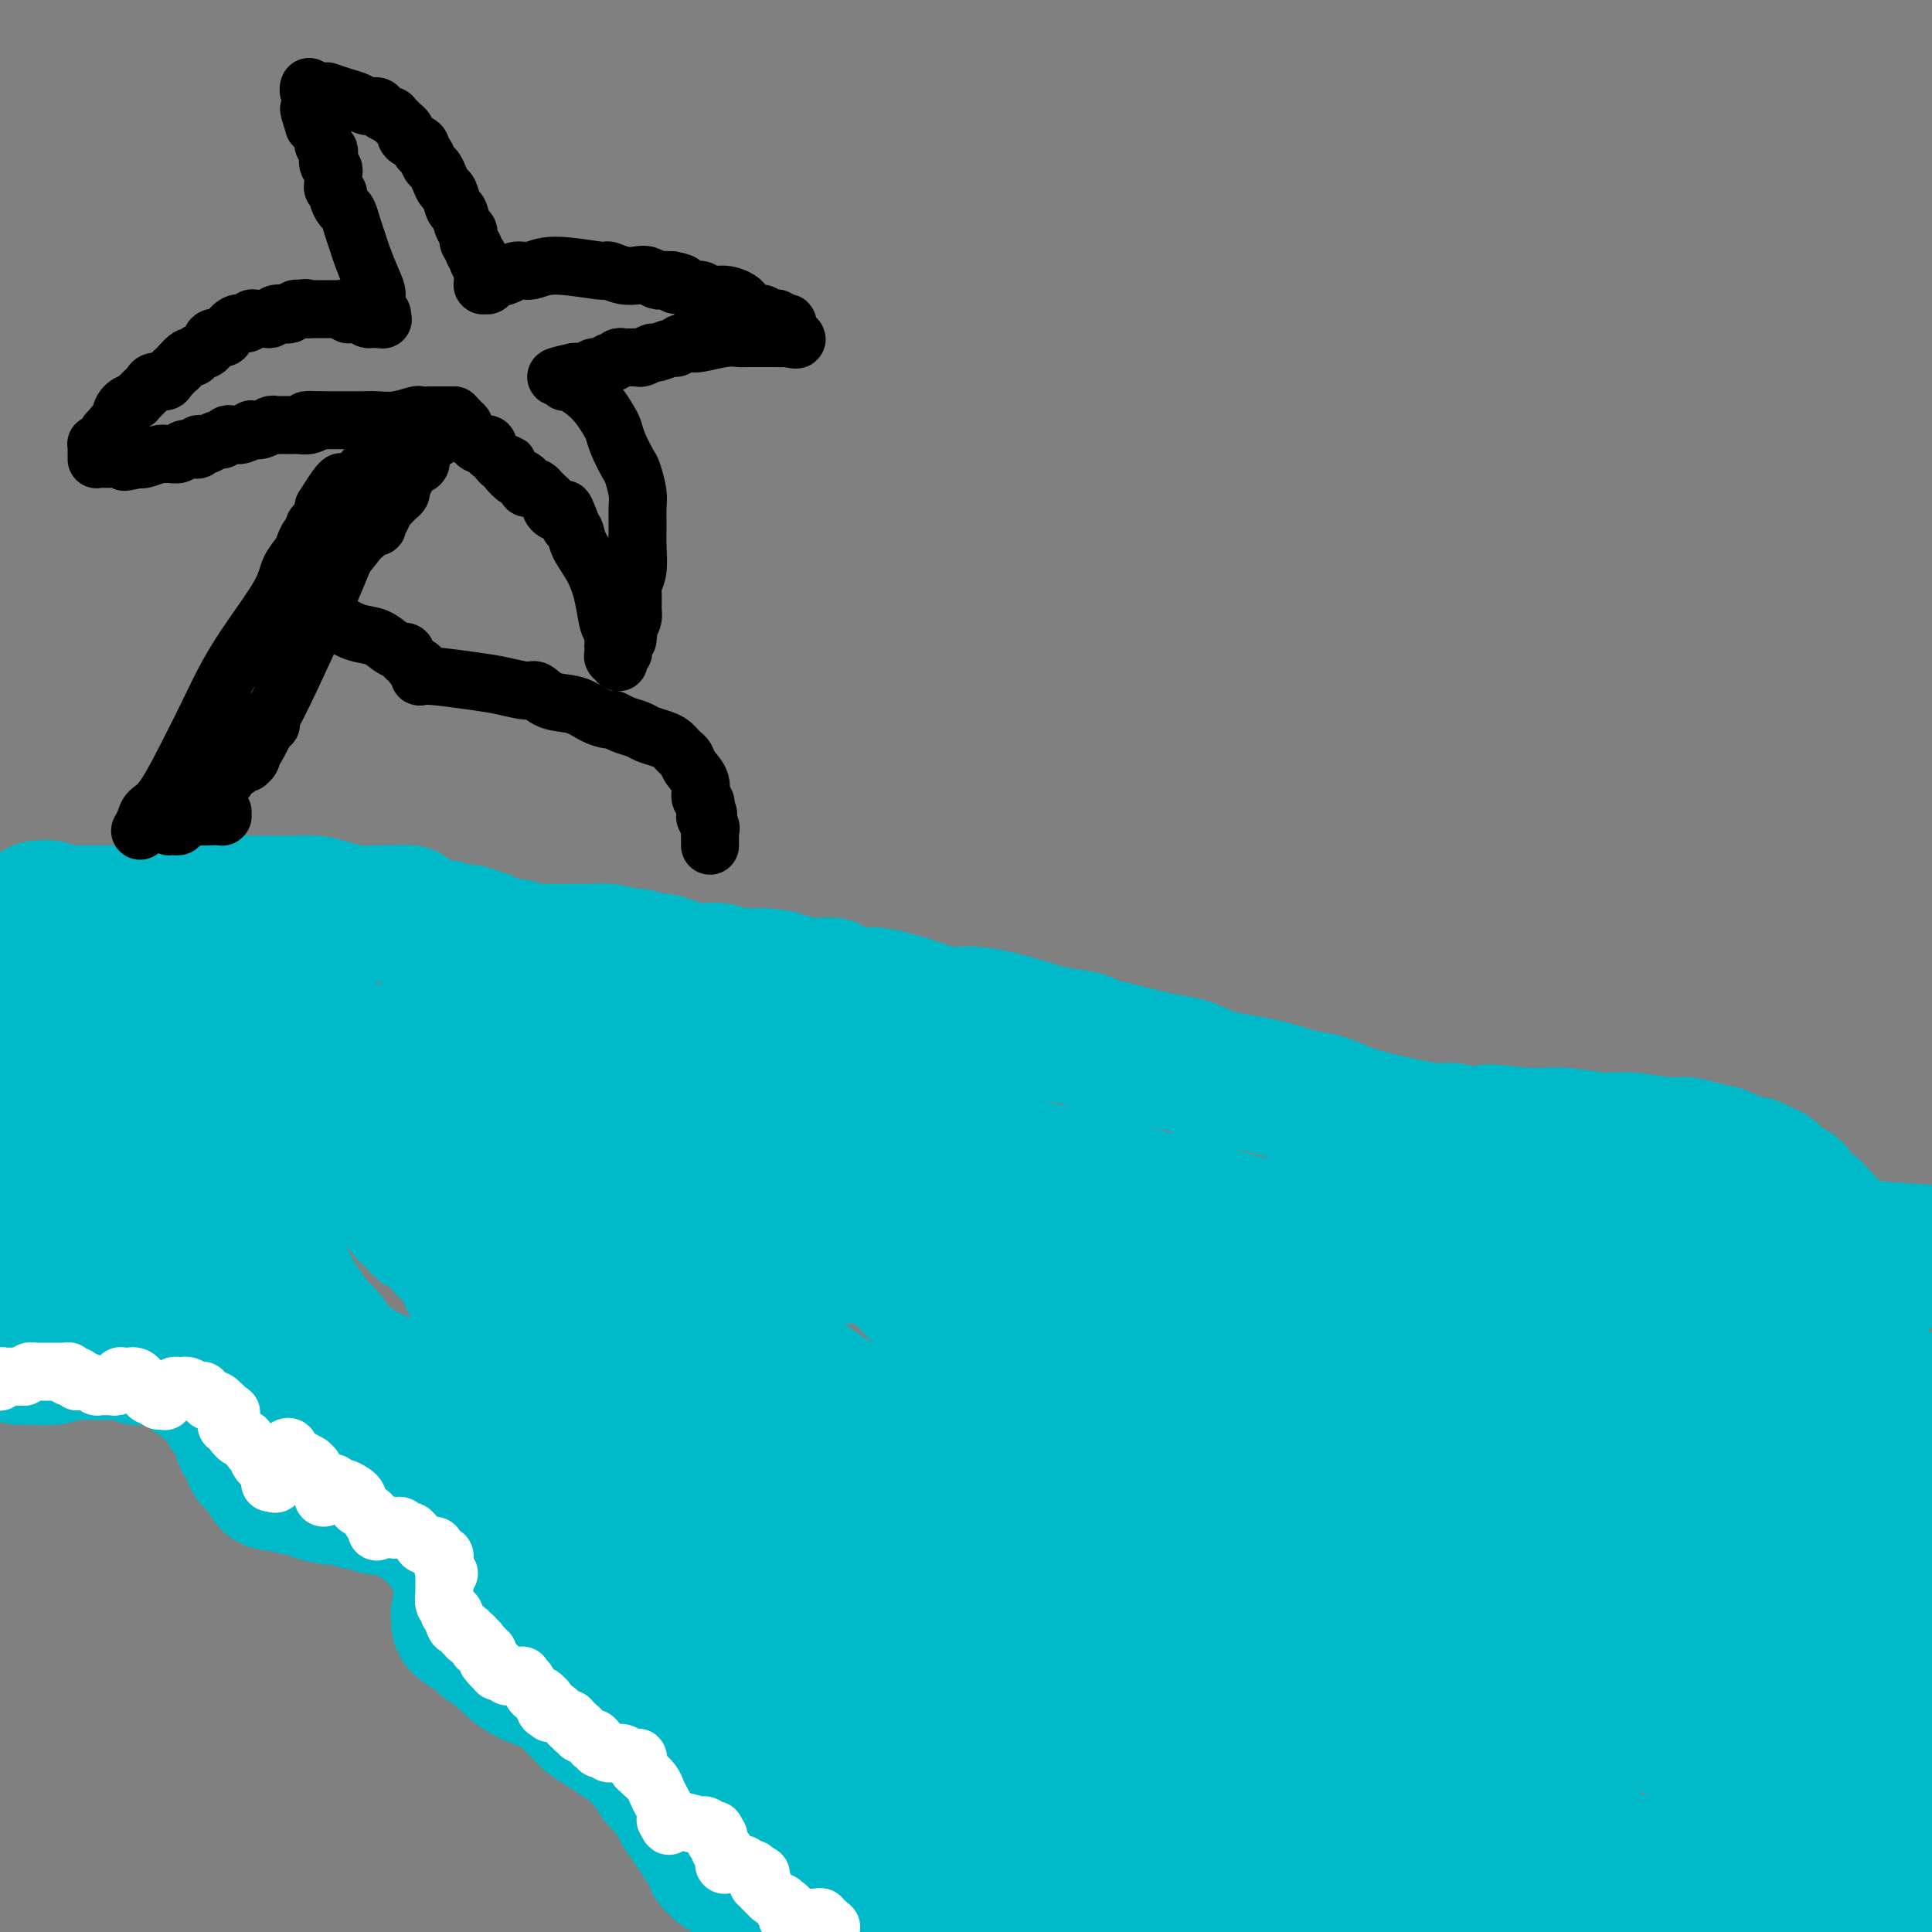 <svg viewBox='0 0 400 400' version='1.1' xmlns='http://www.w3.org/2000/svg' xmlns:xlink='http://www.w3.org/1999/xlink'><rect x="0" y="0" width="400" height="400" fill="#808080" stroke="none"/><g fill='none' stroke='#00BAC9' stroke-width='28' stroke-linecap='round' stroke-linejoin='round'><path d='M8,188c0.304,0.030 0.607,0.060 1,0c0.393,-0.060 0.875,-0.208 1,0c0.125,0.208 -0.107,0.774 0,1c0.107,0.226 0.554,0.113 1,0'/><path d='M11,189c0.403,0.155 -0.089,0.041 0,0c0.089,-0.041 0.759,-0.011 1,0c0.241,0.011 0.054,0.003 0,0c-0.054,-0.003 0.027,-0.001 0,0c-0.027,0.001 -0.161,0.000 0,0c0.161,-0.000 0.617,-0.000 1,0c0.383,0.000 0.694,0.000 1,0c0.306,-0.000 0.606,-0.000 1,0c0.394,0.000 0.881,0.000 1,0c0.119,-0.000 -0.130,-0.000 0,0c0.130,0.000 0.638,0.000 1,0c0.362,-0.000 0.577,-0.000 1,0c0.423,0.000 1.053,0.000 2,0c0.947,-0.000 2.210,-0.000 3,0c0.790,0.000 1.106,0.001 2,0c0.894,-0.001 2.364,-0.004 3,0c0.636,0.004 0.436,0.015 1,0c0.564,-0.015 1.892,-0.056 3,0c1.108,0.056 1.997,0.207 3,0c1.003,-0.207 2.120,-0.774 3,-1c0.880,-0.226 1.522,-0.113 2,0c0.478,0.113 0.792,0.226 2,0c1.208,-0.226 3.309,-0.793 5,-1c1.691,-0.207 2.973,-0.056 4,0c1.027,0.056 1.799,0.018 3,0c1.201,-0.018 2.831,-0.015 4,0c1.169,0.015 1.877,0.043 3,0c1.123,-0.043 2.662,-0.156 4,0c1.338,0.156 2.476,0.580 4,1c1.524,0.420 3.436,0.834 5,1c1.564,0.166 2.782,0.083 4,0'/><path d='M78,189c10.962,-0.049 4.866,-0.172 3,0c-1.866,0.172 0.496,0.639 2,1c1.504,0.361 2.150,0.618 3,1c0.850,0.382 1.905,0.891 3,1c1.095,0.109 2.229,-0.182 3,0c0.771,0.182 1.180,0.836 2,1c0.820,0.164 2.053,-0.162 3,0c0.947,0.162 1.608,0.813 2,1c0.392,0.187 0.514,-0.090 1,0c0.486,0.090 1.337,0.546 2,1c0.663,0.454 1.139,0.906 2,1c0.861,0.094 2.109,-0.171 3,0c0.891,0.171 1.427,0.778 2,1c0.573,0.222 1.185,0.060 2,0c0.815,-0.060 1.834,-0.017 3,0c1.166,0.017 2.480,0.009 4,0c1.520,-0.009 3.246,-0.017 4,0c0.754,0.017 0.538,0.061 1,0c0.462,-0.061 1.604,-0.227 3,0c1.396,0.227 3.047,0.848 4,1c0.953,0.152 1.208,-0.166 2,0c0.792,0.166 2.122,0.815 3,1c0.878,0.185 1.304,-0.095 2,0c0.696,0.095 1.661,0.565 3,1c1.339,0.435 3.053,0.834 4,1c0.947,0.166 1.128,0.097 2,0c0.872,-0.097 2.435,-0.222 3,0c0.565,0.222 0.131,0.791 1,1c0.869,0.209 3.042,0.056 4,0c0.958,-0.056 0.702,-0.016 1,0c0.298,0.016 1.149,0.008 2,0'/><path d='M157,202c8.164,0.884 2.075,0.093 1,0c-1.075,-0.093 2.863,0.511 5,1c2.137,0.489 2.471,0.862 3,1c0.529,0.138 1.252,0.040 2,0c0.748,-0.040 1.521,-0.024 2,0c0.479,0.024 0.664,0.055 1,0c0.336,-0.055 0.822,-0.197 1,0c0.178,0.197 0.048,0.733 0,1c-0.048,0.267 -0.013,0.264 0,0c0.013,-0.264 0.004,-0.790 0,-1c-0.004,-0.210 -0.002,-0.105 0,0'/><path d='M172,204c1.319,0.889 2.638,1.778 4,2c1.362,0.222 2.768,-0.222 5,0c2.232,0.222 5.291,1.110 8,2c2.709,0.890 5.069,1.782 7,2c1.931,0.218 3.433,-0.240 6,0c2.567,0.240 6.198,1.176 9,2c2.802,0.824 4.773,1.534 7,2c2.227,0.466 4.710,0.688 6,1c1.290,0.312 1.388,0.713 2,1c0.612,0.287 1.740,0.461 4,1c2.260,0.539 5.653,1.442 8,2c2.347,0.558 3.649,0.769 5,1c1.351,0.231 2.752,0.481 4,1c1.248,0.519 2.345,1.308 5,2c2.655,0.692 6.868,1.287 10,2c3.132,0.713 5.181,1.544 7,2c1.819,0.456 3.406,0.538 5,1c1.594,0.462 3.195,1.303 5,2c1.805,0.697 3.814,1.249 7,2c3.186,0.751 7.550,1.702 10,2c2.450,0.298 2.986,-0.058 4,0c1.014,0.058 2.507,0.529 4,1'/><path d='M304,235c21.289,4.791 8.511,1.269 5,0c-3.511,-1.269 2.245,-0.283 6,0c3.755,0.283 5.508,-0.135 8,0c2.492,0.135 5.723,0.824 8,1c2.277,0.176 3.598,-0.161 6,0c2.402,0.161 5.883,0.822 8,1c2.117,0.178 2.871,-0.125 4,0c1.129,0.125 2.634,0.678 4,1c1.366,0.322 2.594,0.414 4,1c1.406,0.586 2.992,1.666 4,2c1.008,0.334 1.440,-0.078 2,0c0.560,0.078 1.249,0.647 2,1c0.751,0.353 1.563,0.489 2,1c0.437,0.511 0.497,1.398 1,2c0.503,0.602 1.448,0.921 2,1c0.552,0.079 0.712,-0.080 1,0c0.288,0.080 0.703,0.399 1,1c0.297,0.601 0.476,1.484 1,2c0.524,0.516 1.393,0.664 2,1c0.607,0.336 0.951,0.861 2,2c1.049,1.139 2.803,2.894 4,4c1.197,1.106 1.837,1.563 2,2c0.163,0.437 -0.153,0.853 0,1c0.153,0.147 0.773,0.025 1,0c0.227,-0.025 0.061,0.046 0,0c-0.061,-0.046 -0.016,-0.208 0,0c0.016,0.208 0.004,0.788 0,1c-0.004,0.212 -0.001,0.057 0,0c0.001,-0.057 0.000,-0.015 0,0c-0.000,0.015 -0.000,0.004 0,0c0.000,-0.004 0.000,-0.002 0,0'/><path d='M385,262c-0.204,-0.089 -0.409,-0.178 0,0c0.409,0.178 1.430,0.622 2,1c0.570,0.378 0.689,0.690 1,1c0.311,0.310 0.815,0.619 1,1c0.185,0.381 0.049,0.834 0,1c-0.049,0.166 -0.013,0.044 0,0c0.013,-0.044 0.004,-0.012 0,0c-0.004,0.012 -0.001,0.003 0,0c0.001,-0.003 0.001,-0.002 0,0'/><path d='M4,281c0.349,-0.002 0.698,-0.004 1,0c0.302,0.004 0.558,0.015 1,0c0.442,-0.015 1.072,-0.057 2,0c0.928,0.057 2.154,0.211 3,0c0.846,-0.211 1.311,-0.789 2,-1c0.689,-0.211 1.602,-0.057 2,0c0.398,0.057 0.281,0.015 1,0c0.719,-0.015 2.276,-0.004 3,0c0.724,0.004 0.617,0.001 1,0c0.383,-0.001 1.257,-0.000 2,0c0.743,0.000 1.354,0.000 2,0c0.646,-0.000 1.327,-0.000 2,0c0.673,0.000 1.336,0.000 2,0'/><path d='M28,280c3.863,0.067 1.521,0.735 1,1c-0.521,0.265 0.777,0.128 2,0c1.223,-0.128 2.369,-0.245 3,0c0.631,0.245 0.746,0.853 1,1c0.254,0.147 0.645,-0.167 1,0c0.355,0.167 0.672,0.816 1,1c0.328,0.184 0.665,-0.096 1,0c0.335,0.096 0.667,0.569 1,1c0.333,0.431 0.668,0.818 1,1c0.332,0.182 0.663,0.157 1,0c0.337,-0.157 0.682,-0.445 1,0c0.318,0.445 0.610,1.625 1,2c0.390,0.375 0.879,-0.054 1,0c0.121,0.054 -0.126,0.592 0,1c0.126,0.408 0.625,0.687 1,1c0.375,0.313 0.626,0.661 1,1c0.374,0.339 0.870,0.668 1,1c0.130,0.332 -0.105,0.665 0,1c0.105,0.335 0.549,0.672 1,1c0.451,0.328 0.908,0.648 1,1c0.092,0.352 -0.182,0.737 0,1c0.182,0.263 0.819,0.403 1,1c0.181,0.597 -0.096,1.652 0,2c0.096,0.348 0.564,-0.009 1,0c0.436,0.009 0.839,0.385 1,1c0.161,0.615 0.081,1.471 0,2c-0.081,0.529 -0.163,0.733 0,1c0.163,0.267 0.569,0.597 1,1c0.431,0.403 0.885,0.878 1,1c0.115,0.122 -0.110,-0.108 0,0c0.110,0.108 0.555,0.554 1,1'/><path d='M55,305c2.126,2.946 1.443,1.310 1,1c-0.443,-0.310 -0.644,0.704 0,1c0.644,0.296 2.132,-0.127 3,0c0.868,0.127 1.114,0.803 2,1c0.886,0.197 2.411,-0.087 3,0c0.589,0.087 0.241,0.544 1,1c0.759,0.456 2.626,0.911 4,1c1.374,0.089 2.256,-0.186 3,0c0.744,0.186 1.350,0.835 2,1c0.650,0.165 1.345,-0.153 2,0c0.655,0.153 1.271,0.777 2,1c0.729,0.223 1.572,0.045 2,0c0.428,-0.045 0.442,0.044 1,0c0.558,-0.044 1.659,-0.219 2,0c0.341,0.219 -0.077,0.833 0,1c0.077,0.167 0.650,-0.114 1,0c0.350,0.114 0.479,0.622 1,1c0.521,0.378 1.436,0.625 2,1c0.564,0.375 0.777,0.879 1,1c0.223,0.121 0.456,-0.140 1,0c0.544,0.140 1.399,0.681 2,1c0.601,0.319 0.948,0.417 1,1c0.052,0.583 -0.193,1.652 0,2c0.193,0.348 0.822,-0.026 1,0c0.178,0.026 -0.097,0.453 0,1c0.097,0.547 0.566,1.215 1,2c0.434,0.785 0.835,1.685 1,2c0.165,0.315 0.096,0.043 0,0c-0.096,-0.043 -0.218,0.142 0,1c0.218,0.858 0.777,2.388 1,3c0.223,0.612 0.112,0.306 0,0'/><path d='M96,329c0.774,2.266 0.207,1.931 0,2c-0.207,0.069 -0.056,0.540 0,1c0.056,0.460 0.016,0.908 0,1c-0.016,0.092 -0.008,-0.171 0,0c0.008,0.171 0.016,0.778 0,1c-0.016,0.222 -0.057,0.060 0,0c0.057,-0.060 0.211,-0.017 0,0c-0.211,0.017 -0.789,0.008 -1,0c-0.211,-0.008 -0.057,-0.016 0,0c0.057,0.016 0.015,0.056 0,0c-0.015,-0.056 -0.005,-0.208 0,0c0.005,0.208 0.003,0.776 0,1c-0.003,0.224 -0.008,0.103 0,0c0.008,-0.103 0.030,-0.187 0,0c-0.030,0.187 -0.112,0.644 0,1c0.112,0.356 0.418,0.609 1,1c0.582,0.391 1.439,0.919 2,1c0.561,0.081 0.827,-0.284 1,0c0.173,0.284 0.255,1.217 1,2c0.745,0.783 2.153,1.417 3,2c0.847,0.583 1.132,1.114 2,2c0.868,0.886 2.318,2.127 4,3c1.682,0.873 3.595,1.378 5,2c1.405,0.622 2.301,1.360 3,2c0.699,0.640 1.200,1.183 2,2c0.800,0.817 1.900,1.909 3,3'/><path d='M122,356c4.312,3.140 1.592,0.491 1,0c-0.592,-0.491 0.944,1.177 2,2c1.056,0.823 1.631,0.802 2,1c0.369,0.198 0.533,0.616 1,1c0.467,0.384 1.238,0.733 2,1c0.762,0.267 1.515,0.453 2,1c0.485,0.547 0.704,1.456 1,2c0.296,0.544 0.671,0.724 1,1c0.329,0.276 0.614,0.647 1,1c0.386,0.353 0.873,0.686 1,1c0.127,0.314 -0.107,0.609 0,1c0.107,0.391 0.554,0.878 1,1c0.446,0.122 0.890,-0.121 1,0c0.110,0.121 -0.115,0.606 0,1c0.115,0.394 0.571,0.697 1,1c0.429,0.303 0.832,0.606 1,1c0.168,0.394 0.100,0.879 0,1c-0.100,0.121 -0.233,-0.123 0,0c0.233,0.123 0.832,0.611 1,1c0.168,0.389 -0.096,0.677 0,1c0.096,0.323 0.551,0.682 1,1c0.449,0.318 0.890,0.596 1,1c0.110,0.404 -0.112,0.933 0,1c0.112,0.067 0.559,-0.328 1,0c0.441,0.328 0.874,1.379 1,2c0.126,0.621 -0.057,0.811 0,1c0.057,0.189 0.355,0.377 1,1c0.645,0.623 1.637,1.683 2,2c0.363,0.317 0.098,-0.107 0,0c-0.098,0.107 -0.028,0.745 0,1c0.028,0.255 0.014,0.128 0,0'/><path d='M148,385c2.491,3.785 0.720,1.746 0,1c-0.720,-0.746 -0.389,-0.200 0,0c0.389,0.200 0.835,0.052 1,0c0.165,-0.052 0.049,-0.009 0,0c-0.049,0.009 -0.032,-0.016 0,0c0.032,0.016 0.077,0.073 0,0c-0.077,-0.073 -0.278,-0.277 0,0c0.278,0.277 1.034,1.034 2,2c0.966,0.966 2.142,2.143 3,3c0.858,0.857 1.396,1.396 2,2c0.604,0.604 1.272,1.272 2,2c0.728,0.728 1.516,1.516 2,2c0.484,0.484 0.666,0.665 1,1c0.334,0.335 0.822,0.825 1,1c0.178,0.175 0.048,0.037 0,0c-0.048,-0.037 -0.013,0.029 0,0c0.013,-0.029 0.004,-0.151 0,0c-0.004,0.151 -0.002,0.576 0,1'/><path d='M8,206c-0.423,0.730 -0.846,1.460 -1,2c-0.154,0.540 -0.040,0.889 0,2c0.040,1.111 0.007,2.983 0,4c-0.007,1.017 0.012,1.179 0,2c-0.012,0.821 -0.055,2.303 0,3c0.055,0.697 0.207,0.610 0,1c-0.207,0.390 -0.773,1.256 -1,2c-0.227,0.744 -0.113,1.365 0,2c0.113,0.635 0.227,1.284 0,2c-0.227,0.716 -0.793,1.498 -1,2c-0.207,0.502 -0.056,0.722 0,1c0.056,0.278 0.015,0.613 0,1c-0.015,0.387 -0.004,0.825 0,1c0.004,0.175 0.001,0.085 0,0c-0.001,-0.085 -0.000,-0.167 0,0c0.000,0.167 0.000,0.584 0,1'/><path d='M5,232c-0.463,4.034 -0.121,1.118 0,0c0.121,-1.118 0.022,-0.439 0,0c-0.022,0.439 0.032,0.636 0,1c-0.032,0.364 -0.152,0.894 0,2c0.152,1.106 0.576,2.786 1,4c0.424,1.214 0.850,1.960 1,3c0.150,1.040 0.026,2.373 0,3c-0.026,0.627 0.045,0.546 0,1c-0.045,0.454 -0.208,1.441 0,2c0.208,0.559 0.787,0.689 1,1c0.213,0.311 0.060,0.803 0,1c-0.060,0.197 -0.026,0.098 0,0c0.026,-0.098 0.046,-0.194 0,0c-0.046,0.194 -0.156,0.679 0,1c0.156,0.321 0.578,0.478 1,1c0.422,0.522 0.845,1.408 1,2c0.155,0.592 0.041,0.891 0,1c-0.041,0.109 -0.011,0.028 0,0c0.011,-0.028 0.003,-0.004 0,0c-0.003,0.004 -0.002,-0.013 0,0c0.002,0.013 0.005,0.055 0,0c-0.005,-0.055 -0.016,-0.207 0,0c0.016,0.207 0.061,0.773 0,1c-0.061,0.227 -0.227,0.116 0,0c0.227,-0.116 0.845,-0.238 1,0c0.155,0.238 -0.155,0.834 0,1c0.155,0.166 0.773,-0.099 1,0c0.227,0.099 0.061,0.563 0,1c-0.061,0.437 -0.016,0.849 0,1c0.016,0.151 0.005,0.043 0,0c-0.005,-0.043 -0.002,-0.022 0,0'/><path d='M12,259c1.078,4.399 0.274,1.896 0,1c-0.274,-0.896 -0.018,-0.185 0,0c0.018,0.185 -0.203,-0.157 0,0c0.203,0.157 0.831,0.812 1,1c0.169,0.188 -0.120,-0.090 0,0c0.120,0.090 0.647,0.550 1,1c0.353,0.450 0.530,0.891 1,1c0.470,0.109 1.234,-0.114 2,0c0.766,0.114 1.534,0.567 2,1c0.466,0.433 0.628,0.848 1,1c0.372,0.152 0.953,0.041 2,0c1.047,-0.041 2.559,-0.011 3,0c0.441,0.011 -0.190,0.002 0,0c0.190,-0.002 1.202,0.003 2,0c0.798,-0.003 1.382,-0.015 2,0c0.618,0.015 1.268,0.055 2,0c0.732,-0.055 1.544,-0.207 2,0c0.456,0.207 0.556,0.773 1,1c0.444,0.227 1.232,0.113 2,0c0.768,-0.113 1.515,-0.227 2,0c0.485,0.227 0.708,0.793 1,1c0.292,0.207 0.653,0.055 1,0c0.347,-0.055 0.682,-0.014 1,0c0.318,0.014 0.621,0.000 1,0c0.379,-0.000 0.834,0.014 1,0c0.166,-0.014 0.045,-0.055 0,0c-0.045,0.055 -0.012,0.207 0,0c0.012,-0.207 0.003,-0.773 0,-1c-0.003,-0.227 -0.002,-0.113 0,0'/><path d='M43,266c3.558,-0.022 0.954,-0.579 0,-1c-0.954,-0.421 -0.256,-0.708 0,-1c0.256,-0.292 0.072,-0.589 0,-1c-0.072,-0.411 -0.033,-0.936 0,-2c0.033,-1.064 0.058,-2.667 -1,-5c-1.058,-2.333 -3.201,-5.397 -4,-7c-0.799,-1.603 -0.255,-1.747 0,-2c0.255,-0.253 0.222,-0.615 0,-1c-0.222,-0.385 -0.633,-0.793 -1,-1c-0.367,-0.207 -0.690,-0.214 -1,-1c-0.310,-0.786 -0.608,-2.350 -1,-3c-0.392,-0.650 -0.878,-0.387 -1,-1c-0.122,-0.613 0.122,-2.103 0,-3c-0.122,-0.897 -0.609,-1.200 -1,-2c-0.391,-0.800 -0.686,-2.098 -1,-3c-0.314,-0.902 -0.648,-1.410 -1,-2c-0.352,-0.590 -0.723,-1.263 -1,-2c-0.277,-0.737 -0.459,-1.539 -1,-3c-0.541,-1.461 -1.440,-3.580 -2,-5c-0.560,-1.420 -0.781,-2.140 -1,-3c-0.219,-0.860 -0.437,-1.862 -1,-3c-0.563,-1.138 -1.470,-2.414 -2,-3c-0.530,-0.586 -0.682,-0.482 -1,-1c-0.318,-0.518 -0.803,-1.656 -1,-2c-0.197,-0.344 -0.105,0.108 0,0c0.105,-0.108 0.224,-0.775 0,-1c-0.224,-0.225 -0.789,-0.008 -1,0c-0.211,0.008 -0.067,-0.194 0,0c0.067,0.194 0.056,0.783 0,1c-0.056,0.217 -0.159,0.062 0,0c0.159,-0.062 0.579,-0.031 1,0'/><path d='M21,208c-3.280,-7.265 -0.981,-1.427 0,1c0.981,2.427 0.644,1.445 1,2c0.356,0.555 1.406,2.648 2,4c0.594,1.352 0.734,1.963 1,3c0.266,1.037 0.659,2.502 1,4c0.341,1.498 0.631,3.031 1,4c0.369,0.969 0.817,1.373 1,2c0.183,0.627 0.102,1.477 0,2c-0.102,0.523 -0.223,0.721 0,1c0.223,0.279 0.791,0.640 1,1c0.209,0.360 0.059,0.720 0,1c-0.059,0.280 -0.029,0.479 0,1c0.029,0.521 0.056,1.363 0,2c-0.056,0.637 -0.194,1.068 0,1c0.194,-0.068 0.722,-0.637 1,0c0.278,0.637 0.308,2.478 1,4c0.692,1.522 2.047,2.723 3,4c0.953,1.277 1.503,2.629 2,4c0.497,1.371 0.942,2.762 2,4c1.058,1.238 2.730,2.323 4,4c1.270,1.677 2.137,3.945 3,5c0.863,1.055 1.723,0.896 2,1c0.277,0.104 -0.027,0.472 0,1c0.027,0.528 0.385,1.217 1,2c0.615,0.783 1.485,1.659 2,2c0.515,0.341 0.674,0.148 1,0c0.326,-0.148 0.819,-0.250 1,0c0.181,0.250 0.048,0.850 0,1c-0.048,0.150 -0.013,-0.152 0,0c0.013,0.152 0.004,0.758 0,1c-0.004,0.242 -0.002,0.121 0,0'/><path d='M52,270c3.249,4.495 0.870,1.233 0,0c-0.870,-1.233 -0.233,-0.437 0,0c0.233,0.437 0.062,0.517 0,0c-0.062,-0.517 -0.017,-1.629 0,-2c0.017,-0.371 0.004,-0.001 0,0c-0.004,0.001 -0.001,-0.367 0,-2c0.001,-1.633 0.000,-4.531 0,-6c-0.000,-1.469 -0.000,-1.510 0,-2c0.000,-0.490 0.000,-1.430 0,-2c-0.000,-0.570 -0.000,-0.771 0,-1c0.000,-0.229 0.000,-0.487 0,-1c-0.000,-0.513 -0.000,-1.281 0,-2c0.000,-0.719 0.000,-1.390 0,-2c-0.000,-0.610 -0.000,-1.161 0,-2c0.000,-0.839 0.000,-1.968 0,-3c-0.000,-1.032 -0.000,-1.969 0,-3c0.000,-1.031 0.001,-2.158 0,-3c-0.001,-0.842 -0.003,-1.401 0,-2c0.003,-0.599 0.012,-1.238 0,-2c-0.012,-0.762 -0.045,-1.645 0,-2c0.045,-0.355 0.166,-0.181 0,-1c-0.166,-0.819 -0.621,-2.632 -1,-4c-0.379,-1.368 -0.683,-2.292 -1,-3c-0.317,-0.708 -0.648,-1.202 -1,-2c-0.352,-0.798 -0.724,-1.902 -1,-3c-0.276,-1.098 -0.455,-2.191 -1,-3c-0.545,-0.809 -1.454,-1.333 -2,-2c-0.546,-0.667 -0.727,-1.476 -1,-2c-0.273,-0.524 -0.636,-0.762 -1,-1'/><path d='M43,212c-1.345,-3.332 -0.206,-1.662 0,-1c0.206,0.662 -0.519,0.317 -1,0c-0.481,-0.317 -0.718,-0.607 -1,-1c-0.282,-0.393 -0.611,-0.890 -1,-1c-0.389,-0.110 -0.840,0.165 -1,0c-0.160,-0.165 -0.029,-0.772 0,-1c0.029,-0.228 -0.045,-0.077 0,0c0.045,0.077 0.207,0.080 0,0c-0.207,-0.080 -0.784,-0.243 -1,0c-0.216,0.243 -0.073,0.891 0,1c0.073,0.109 0.075,-0.320 0,0c-0.075,0.320 -0.226,1.388 0,2c0.226,0.612 0.828,0.767 1,1c0.172,0.233 -0.088,0.544 1,4c1.088,3.456 3.524,10.057 5,14c1.476,3.943 1.992,5.227 3,8c1.008,2.773 2.508,7.036 4,10c1.492,2.964 2.977,4.628 4,7c1.023,2.372 1.586,5.452 2,7c0.414,1.548 0.681,1.563 1,2c0.319,0.437 0.689,1.294 1,2c0.311,0.706 0.561,1.261 1,2c0.439,0.739 1.066,1.664 2,3c0.934,1.336 2.175,3.084 3,4c0.825,0.916 1.233,1.001 2,2c0.767,0.999 1.892,2.912 3,4c1.108,1.088 2.200,1.352 3,2c0.800,0.648 1.307,1.679 2,2c0.693,0.321 1.571,-0.067 2,0c0.429,0.067 0.408,0.591 1,1c0.592,0.409 1.796,0.705 3,1'/><path d='M82,287c2.674,1.319 3.858,1.615 5,2c1.142,0.385 2.242,0.859 3,1c0.758,0.141 1.174,-0.049 2,0c0.826,0.049 2.063,0.339 3,1c0.937,0.661 1.572,1.694 2,2c0.428,0.306 0.647,-0.114 1,0c0.353,0.114 0.841,0.763 1,1c0.159,0.237 -0.010,0.063 0,0c0.010,-0.063 0.198,-0.016 0,0c-0.198,0.016 -0.782,0.001 -1,0c-0.218,-0.001 -0.069,0.010 0,0c0.069,-0.010 0.059,-0.043 0,0c-0.059,0.043 -0.168,0.161 0,1c0.168,0.839 0.612,2.400 1,3c0.388,0.600 0.719,0.238 1,1c0.281,0.762 0.513,2.647 1,4c0.487,1.353 1.231,2.172 2,3c0.769,0.828 1.565,1.664 2,3c0.435,1.336 0.509,3.173 1,5c0.491,1.827 1.400,3.644 3,6c1.600,2.356 3.892,5.250 5,7c1.108,1.750 1.031,2.357 2,4c0.969,1.643 2.985,4.321 5,7'/><path d='M121,338c4.550,7.953 3.924,5.335 4,5c0.076,-0.335 0.855,1.614 2,3c1.145,1.386 2.656,2.209 4,3c1.344,0.791 2.521,1.549 4,3c1.479,1.451 3.258,3.596 4,5c0.742,1.404 0.445,2.067 1,3c0.555,0.933 1.962,2.137 3,3c1.038,0.863 1.707,1.384 2,2c0.293,0.616 0.211,1.327 1,2c0.789,0.673 2.449,1.309 3,2c0.551,0.691 -0.007,1.439 0,2c0.007,0.561 0.580,0.937 1,1c0.420,0.063 0.688,-0.185 1,0c0.312,0.185 0.669,0.805 1,1c0.331,0.195 0.636,-0.033 1,0c0.364,0.033 0.786,0.329 1,1c0.214,0.671 0.220,1.717 0,2c-0.220,0.283 -0.667,-0.198 0,0c0.667,0.198 2.447,1.074 3,2c0.553,0.926 -0.122,1.901 1,3c1.122,1.099 4.040,2.322 5,3c0.960,0.678 -0.038,0.811 0,1c0.038,0.189 1.114,0.433 2,1c0.886,0.567 1.584,1.457 2,2c0.416,0.543 0.549,0.738 1,1c0.451,0.262 1.219,0.591 2,1c0.781,0.409 1.574,0.897 2,1c0.426,0.103 0.485,-0.179 1,0c0.515,0.179 1.485,0.817 2,1c0.515,0.183 0.576,-0.091 1,0c0.424,0.091 1.212,0.545 2,1'/><path d='M178,393c3.515,1.812 2.301,0.342 2,0c-0.301,-0.342 0.311,0.444 1,1c0.689,0.556 1.456,0.881 2,1c0.544,0.119 0.864,0.031 1,0c0.136,-0.031 0.089,-0.007 0,0c-0.089,0.007 -0.220,-0.004 0,0c0.220,0.004 0.792,0.022 1,0c0.208,-0.022 0.052,-0.086 0,0c-0.052,0.086 0.002,0.321 0,0c-0.002,-0.321 -0.058,-1.198 0,-2c0.058,-0.802 0.229,-1.529 0,-2c-0.229,-0.471 -0.859,-0.686 -1,-1c-0.141,-0.314 0.207,-0.727 0,-1c-0.207,-0.273 -0.969,-0.407 -3,-3c-2.031,-2.593 -5.330,-7.647 -8,-12c-2.670,-4.353 -4.710,-8.005 -7,-11c-2.290,-2.995 -4.831,-5.333 -7,-8c-2.169,-2.667 -3.966,-5.663 -5,-7c-1.034,-1.337 -1.305,-1.015 -2,-2c-0.695,-0.985 -1.815,-3.278 -3,-5c-1.185,-1.722 -2.436,-2.873 -4,-5c-1.564,-2.127 -3.441,-5.231 -5,-8c-1.559,-2.769 -2.799,-5.203 -5,-8c-2.201,-2.797 -5.361,-5.955 -7,-8c-1.639,-2.045 -1.757,-2.975 -3,-5c-1.243,-2.025 -3.612,-5.145 -7,-10c-3.388,-4.855 -7.795,-11.445 -11,-16c-3.205,-4.555 -5.210,-7.077 -7,-10c-1.790,-2.923 -3.367,-6.249 -4,-8c-0.633,-1.751 -0.324,-1.929 -1,-3c-0.676,-1.071 -2.338,-3.036 -4,-5'/><path d='M91,255c-15.353,-22.562 -6.736,-10.968 -4,-7c2.736,3.968 -0.408,0.310 -2,-2c-1.592,-2.310 -1.631,-3.272 -2,-4c-0.369,-0.728 -1.067,-1.223 -2,-2c-0.933,-0.777 -2.102,-1.837 -3,-3c-0.898,-1.163 -1.524,-2.428 -2,-4c-0.476,-1.572 -0.803,-3.451 -1,-4c-0.197,-0.549 -0.263,0.232 -1,-1c-0.737,-1.232 -2.144,-4.478 -3,-7c-0.856,-2.522 -1.161,-4.322 -2,-6c-0.839,-1.678 -2.211,-3.234 -3,-4c-0.789,-0.766 -0.996,-0.741 -1,-1c-0.004,-0.259 0.195,-0.801 0,-1c-0.195,-0.199 -0.784,-0.053 -1,0c-0.216,0.053 -0.058,0.013 0,0c0.058,-0.013 0.016,-0.001 0,0c-0.016,0.001 -0.005,-0.011 0,0c0.005,0.011 0.005,0.044 0,0c-0.005,-0.044 -0.016,-0.164 0,0c0.016,0.164 0.057,0.611 0,1c-0.057,0.389 -0.212,0.719 0,1c0.212,0.281 0.792,0.512 1,1c0.208,0.488 0.046,1.234 0,2c-0.046,0.766 0.026,1.552 0,2c-0.026,0.448 -0.150,0.556 0,1c0.150,0.444 0.575,1.222 1,2'/><path d='M66,219c0.423,2.495 0.480,3.732 1,5c0.520,1.268 1.502,2.566 2,4c0.498,1.434 0.510,3.003 1,4c0.490,0.997 1.458,1.422 2,2c0.542,0.578 0.660,1.309 1,2c0.340,0.691 0.903,1.342 1,2c0.097,0.658 -0.273,1.323 0,2c0.273,0.677 1.190,1.365 2,2c0.810,0.635 1.512,1.215 2,2c0.488,0.785 0.761,1.773 1,2c0.239,0.227 0.445,-0.308 1,0c0.555,0.308 1.458,1.457 2,2c0.542,0.543 0.723,0.479 1,1c0.277,0.521 0.652,1.627 1,2c0.348,0.373 0.671,0.013 1,0c0.329,-0.013 0.666,0.321 1,1c0.334,0.679 0.667,1.701 1,2c0.333,0.299 0.668,-0.127 1,0c0.332,0.127 0.663,0.808 1,1c0.337,0.192 0.680,-0.104 1,0c0.320,0.104 0.619,0.609 1,1c0.381,0.391 0.846,0.667 1,1c0.154,0.333 -0.001,0.722 0,1c0.001,0.278 0.160,0.445 1,1c0.840,0.555 2.363,1.498 3,2c0.637,0.502 0.390,0.565 1,1c0.610,0.435 2.078,1.244 3,2c0.922,0.756 1.299,1.460 2,2c0.701,0.540 1.727,0.914 3,2c1.273,1.086 2.792,2.882 4,4c1.208,1.118 2.104,1.559 3,2'/><path d='M112,274c6.493,5.651 4.726,3.778 5,4c0.274,0.222 2.590,2.539 4,4c1.410,1.461 1.913,2.068 3,3c1.087,0.932 2.758,2.191 4,3c1.242,0.809 2.054,1.170 3,2c0.946,0.830 2.026,2.130 3,3c0.974,0.870 1.844,1.312 3,2c1.156,0.688 2.600,1.623 4,3c1.400,1.377 2.757,3.196 4,4c1.243,0.804 2.371,0.594 3,1c0.629,0.406 0.757,1.429 1,2c0.243,0.571 0.600,0.689 1,1c0.400,0.311 0.843,0.815 1,1c0.157,0.185 0.028,0.050 0,0c-0.028,-0.050 0.044,-0.016 0,0c-0.044,0.016 -0.204,0.012 0,0c0.204,-0.012 0.771,-0.034 1,0c0.229,0.034 0.121,0.124 0,0c-0.121,-0.124 -0.253,-0.463 0,-1c0.253,-0.537 0.892,-1.272 -4,-8c-4.892,-6.728 -15.314,-19.448 -25,-32c-9.686,-12.552 -18.637,-24.935 -23,-31c-4.363,-6.065 -4.140,-5.810 -4,-6c0.140,-0.190 0.196,-0.824 0,-1c-0.196,-0.176 -0.645,0.106 -1,0c-0.355,-0.106 -0.616,-0.601 -1,-1c-0.384,-0.399 -0.890,-0.701 -1,-1c-0.110,-0.299 0.177,-0.596 0,-1c-0.177,-0.404 -0.817,-0.917 -1,-1c-0.183,-0.083 0.091,0.262 0,0c-0.091,-0.262 -0.545,-1.131 -1,-2'/><path d='M91,222c-8.770,-11.937 -2.196,-3.779 0,-1c2.196,2.779 0.014,0.181 -1,-1c-1.014,-1.181 -0.860,-0.943 -1,-1c-0.140,-0.057 -0.573,-0.407 -1,-1c-0.427,-0.593 -0.846,-1.427 -1,-2c-0.154,-0.573 -0.041,-0.886 0,-1c0.041,-0.114 0.011,-0.031 0,0c-0.011,0.031 -0.004,0.008 0,0c0.004,-0.008 0.005,-0.002 0,0c-0.005,0.002 -0.015,0.001 0,0c0.015,-0.001 0.056,-0.001 0,0c-0.056,0.001 -0.207,0.004 0,0c0.207,-0.004 0.773,-0.016 1,0c0.227,0.016 0.116,0.060 0,0c-0.116,-0.060 -0.236,-0.224 0,0c0.236,0.224 0.828,0.835 1,1c0.172,0.165 -0.077,-0.116 0,0c0.077,0.116 0.478,0.628 1,1c0.522,0.372 1.163,0.605 2,1c0.837,0.395 1.869,0.952 3,2c1.131,1.048 2.361,2.587 5,4c2.639,1.413 6.687,2.701 9,4c2.313,1.299 2.892,2.610 7,5c4.108,2.390 11.744,5.859 17,8c5.256,2.141 8.133,2.956 12,5c3.867,2.044 8.724,5.318 12,7c3.276,1.682 4.971,1.770 6,2c1.029,0.230 1.392,0.600 2,1c0.608,0.400 1.459,0.828 2,1c0.541,0.172 0.770,0.086 1,0'/><path d='M168,257c12.896,6.282 4.635,1.486 2,0c-2.635,-1.486 0.354,0.336 2,1c1.646,0.664 1.949,0.170 2,0c0.051,-0.170 -0.150,-0.016 0,0c0.150,0.016 0.650,-0.106 1,0c0.350,0.106 0.552,0.439 0,0c-0.552,-0.439 -1.856,-1.649 -4,-3c-2.144,-1.351 -5.129,-2.842 -7,-4c-1.871,-1.158 -2.627,-1.984 -6,-4c-3.373,-2.016 -9.361,-5.222 -13,-7c-3.639,-1.778 -4.927,-2.128 -6,-3c-1.073,-0.872 -1.929,-2.265 -3,-3c-1.071,-0.735 -2.356,-0.810 -3,-1c-0.644,-0.190 -0.646,-0.495 -1,-1c-0.354,-0.505 -1.061,-1.211 -2,-2c-0.939,-0.789 -2.112,-1.661 -3,-2c-0.888,-0.339 -1.492,-0.143 -2,0c-0.508,0.143 -0.921,0.235 -1,0c-0.079,-0.235 0.175,-0.795 0,-1c-0.175,-0.205 -0.779,-0.055 -1,0c-0.221,0.055 -0.060,0.014 0,0c0.060,-0.014 0.017,-0.003 0,0c-0.017,0.003 -0.008,-0.003 0,0c0.008,0.003 0.016,0.016 0,0c-0.016,-0.016 -0.057,-0.059 0,0c0.057,0.059 0.211,0.222 0,0c-0.211,-0.222 -0.788,-0.829 -1,-1c-0.212,-0.171 -0.061,0.094 0,0c0.061,-0.094 0.030,-0.547 0,-1'/><path d='M122,225c-8.335,-5.089 -2.672,-1.310 -1,-1c1.672,0.310 -0.648,-2.849 -4,-7c-3.352,-4.151 -7.735,-9.294 -11,-13c-3.265,-3.706 -5.411,-5.973 -7,-7c-1.589,-1.027 -2.622,-0.812 -3,-1c-0.378,-0.188 -0.101,-0.779 0,-1c0.101,-0.221 0.027,-0.073 0,0c-0.027,0.073 -0.007,0.071 0,0c0.007,-0.071 0.001,-0.212 0,0c-0.001,0.212 0.004,0.775 0,1c-0.004,0.225 -0.016,0.112 0,0c0.016,-0.112 0.060,-0.222 0,0c-0.060,0.222 -0.223,0.776 0,1c0.223,0.224 0.834,0.117 1,0c0.166,-0.117 -0.111,-0.243 0,0c0.111,0.243 0.611,0.855 1,1c0.389,0.145 0.668,-0.177 1,0c0.332,0.177 0.717,0.851 1,1c0.283,0.149 0.464,-0.228 1,0c0.536,0.228 1.428,1.062 4,2c2.572,0.938 6.825,1.982 11,3c4.175,1.018 8.271,2.011 12,3c3.729,0.989 7.092,1.975 10,3c2.908,1.025 5.362,2.091 9,4c3.638,1.909 8.462,4.662 11,6c2.538,1.338 2.791,1.260 8,3c5.209,1.740 15.374,5.298 22,8c6.626,2.702 9.714,4.549 12,6c2.286,1.451 3.769,2.506 7,4c3.231,1.494 8.209,3.427 13,5c4.791,1.573 9.396,2.787 14,4'/><path d='M234,250c23.313,9.594 12.596,6.580 11,6c-1.596,-0.580 5.930,1.274 11,3c5.070,1.726 7.684,3.324 11,5c3.316,1.676 7.333,3.430 9,4c1.667,0.570 0.982,-0.044 1,0c0.018,0.044 0.737,0.748 1,1c0.263,0.252 0.071,0.054 0,0c-0.071,-0.054 -0.019,0.038 0,0c0.019,-0.038 0.005,-0.206 0,0c-0.005,0.206 -0.000,0.787 0,1c0.000,0.213 -0.004,0.057 0,0c0.004,-0.057 0.015,-0.015 0,0c-0.015,0.015 -0.055,0.005 0,0c0.055,-0.005 0.204,-0.004 0,0c-0.204,0.004 -0.763,0.012 -1,0c-0.237,-0.012 -0.153,-0.044 0,0c0.153,0.044 0.375,0.164 0,0c-0.375,-0.164 -1.345,-0.610 -2,-1c-0.655,-0.390 -0.993,-0.723 -2,-1c-1.007,-0.277 -2.684,-0.499 -4,-1c-1.316,-0.501 -2.273,-1.283 -5,-2c-2.727,-0.717 -7.225,-1.369 -10,-2c-2.775,-0.631 -3.828,-1.241 -6,-2c-2.172,-0.759 -5.464,-1.667 -7,-2c-1.536,-0.333 -1.315,-0.091 -2,0c-0.685,0.091 -2.275,0.032 -3,0c-0.725,-0.032 -0.587,-0.036 -1,0c-0.413,0.036 -1.379,0.113 -3,0c-1.621,-0.113 -3.898,-0.415 -6,-1c-2.102,-0.585 -4.029,-1.453 -6,-2c-1.971,-0.547 -3.985,-0.774 -6,-1'/><path d='M214,255c-11.348,-2.697 -7.719,-1.939 -7,-2c0.719,-0.061 -1.472,-0.941 -4,-2c-2.528,-1.059 -5.394,-2.297 -7,-3c-1.606,-0.703 -1.951,-0.871 -3,-2c-1.049,-1.129 -2.800,-3.220 -5,-5c-2.200,-1.780 -4.849,-3.249 -6,-4c-1.151,-0.751 -0.805,-0.782 -1,-1c-0.195,-0.218 -0.930,-0.622 -1,-1c-0.070,-0.378 0.524,-0.731 0,-1c-0.524,-0.269 -2.165,-0.454 -3,-1c-0.835,-0.546 -0.865,-1.453 -1,-2c-0.135,-0.547 -0.376,-0.735 -1,-1c-0.624,-0.265 -1.631,-0.607 -2,-1c-0.369,-0.393 -0.100,-0.837 0,-1c0.100,-0.163 0.030,-0.045 0,0c-0.030,0.045 -0.018,0.016 0,0c0.018,-0.016 0.044,-0.019 0,0c-0.044,0.019 -0.159,0.061 0,0c0.159,-0.061 0.592,-0.224 1,0c0.408,0.224 0.792,0.835 1,1c0.208,0.165 0.239,-0.116 1,0c0.761,0.116 2.251,0.627 3,1c0.749,0.373 0.756,0.607 2,1c1.244,0.393 3.723,0.946 7,2c3.277,1.054 7.352,2.610 11,4c3.648,1.390 6.870,2.615 12,4c5.130,1.385 12.167,2.932 24,6c11.833,3.068 28.460,7.657 40,11c11.540,3.343 17.991,5.438 25,7c7.009,1.562 14.574,2.589 18,3c3.426,0.411 2.713,0.205 2,0'/><path d='M320,268c17.028,4.116 5.099,0.907 1,0c-4.099,-0.907 -0.367,0.489 1,1c1.367,0.511 0.368,0.138 0,0c-0.368,-0.138 -0.105,-0.039 0,0c0.105,0.039 0.053,0.020 0,0'/><path d='M322,269c-2.437,-1.152 -4.874,-2.304 -6,-3c-1.126,-0.696 -0.941,-0.936 -3,-2c-2.059,-1.064 -6.361,-2.954 -10,-4c-3.639,-1.046 -6.615,-1.250 -9,-2c-2.385,-0.750 -4.179,-2.047 -6,-3c-1.821,-0.953 -3.669,-1.562 -5,-2c-1.331,-0.438 -2.147,-0.706 -3,-1c-0.853,-0.294 -1.745,-0.615 -2,-1c-0.255,-0.385 0.128,-0.835 0,-1c-0.128,-0.165 -0.765,-0.044 -1,0c-0.235,0.044 -0.067,0.013 0,0c0.067,-0.013 0.034,-0.006 0,0'/><path d='M277,250c-7.032,-2.939 -2.111,-0.785 0,0c2.111,0.785 1.411,0.203 1,0c-0.411,-0.203 -0.534,-0.028 0,0c0.534,0.028 1.724,-0.093 3,0c1.276,0.093 2.636,0.399 6,1c3.364,0.601 8.730,1.495 12,2c3.270,0.505 4.443,0.620 12,1c7.557,0.380 21.496,1.025 38,2c16.504,0.975 35.573,2.278 46,3c10.427,0.722 12.214,0.861 14,1'/><path d='M395,289c1.282,0.355 2.565,0.710 0,0c-2.565,-0.710 -8.976,-2.484 -13,-4c-4.024,-1.516 -5.659,-2.773 -8,-4c-2.341,-1.227 -5.388,-2.422 -9,-4c-3.612,-1.578 -7.790,-3.537 -10,-5c-2.210,-1.463 -2.452,-2.431 -3,-3c-0.548,-0.569 -1.401,-0.740 -2,-1c-0.599,-0.260 -0.944,-0.608 -1,-1c-0.056,-0.392 0.177,-0.827 0,-1c-0.177,-0.173 -0.766,-0.084 -1,0c-0.234,0.084 -0.115,0.162 0,0c0.115,-0.162 0.227,-0.565 0,-1c-0.227,-0.435 -0.793,-0.901 -1,-1c-0.207,-0.099 -0.055,0.170 0,0c0.055,-0.170 0.014,-0.777 0,-1c-0.014,-0.223 -0.001,-0.061 0,0c0.001,0.061 -0.011,0.023 0,0c0.011,-0.023 0.044,-0.029 0,0c-0.044,0.029 -0.166,0.093 0,0c0.166,-0.093 0.620,-0.343 1,0c0.380,0.343 0.686,1.280 1,2c0.314,0.720 0.636,1.222 3,3c2.364,1.778 6.772,4.830 11,7c4.228,2.170 8.278,3.458 12,5c3.722,1.542 7.118,3.338 10,5c2.882,1.662 5.252,3.189 8,5c2.748,1.811 5.874,3.905 9,6'/><path d='M398,338c0.427,-1.378 0.854,-2.756 0,0c-0.854,2.756 -2.989,9.644 -4,13c-1.011,3.356 -0.898,3.178 -1,4c-0.102,0.822 -0.419,2.644 -1,4c-0.581,1.356 -1.426,2.246 -2,3c-0.574,0.754 -0.875,1.373 -1,2c-0.125,0.627 -0.072,1.263 0,2c0.072,0.737 0.164,1.574 0,2c-0.164,0.426 -0.584,0.440 -1,1c-0.416,0.560 -0.830,1.667 -1,2c-0.170,0.333 -0.097,-0.107 0,0c0.097,0.107 0.218,0.763 0,1c-0.218,0.237 -0.777,0.057 -1,0c-0.223,-0.057 -0.112,0.011 0,0c0.112,-0.011 0.223,-0.099 0,0c-0.223,0.099 -0.782,0.385 -1,0c-0.218,-0.385 -0.097,-1.441 0,-2c0.097,-0.559 0.170,-0.621 0,-1c-0.170,-0.379 -0.581,-1.075 -1,-2c-0.419,-0.925 -0.844,-2.081 -1,-3c-0.156,-0.919 -0.042,-1.603 0,-2c0.042,-0.397 0.011,-0.506 0,-1c-0.011,-0.494 -0.002,-1.372 0,-2c0.002,-0.628 -0.004,-1.006 0,-2c0.004,-0.994 0.016,-2.603 0,-4c-0.016,-1.397 -0.061,-2.581 0,-4c0.061,-1.419 0.226,-3.074 0,-5c-0.226,-1.926 -0.844,-4.125 -1,-5c-0.156,-0.875 0.150,-0.428 0,-1c-0.150,-0.572 -0.757,-2.163 -1,-3c-0.243,-0.837 -0.121,-0.918 0,-1'/><path d='M381,334c-0.536,-4.905 -0.876,-2.167 -1,-2c-0.124,0.167 -0.032,-2.238 0,-3c0.032,-0.762 0.005,0.119 0,0c-0.005,-0.119 0.014,-1.236 0,-2c-0.014,-0.764 -0.060,-1.174 0,-2c0.060,-0.826 0.227,-2.067 0,-3c-0.227,-0.933 -0.848,-1.558 -1,-2c-0.152,-0.442 0.166,-0.701 0,-1c-0.166,-0.299 -0.815,-0.638 -1,-1c-0.185,-0.362 0.094,-0.746 0,-1c-0.094,-0.254 -0.560,-0.379 -1,-1c-0.440,-0.621 -0.854,-1.740 -1,-2c-0.146,-0.260 -0.025,0.338 0,0c0.025,-0.338 -0.046,-1.610 0,-2c0.046,-0.390 0.207,0.104 0,0c-0.207,-0.104 -0.784,-0.805 -1,-1c-0.216,-0.195 -0.072,0.116 0,0c0.072,-0.116 0.072,-0.660 0,-1c-0.072,-0.340 -0.217,-0.477 0,-1c0.217,-0.523 0.797,-1.432 1,-2c0.203,-0.568 0.029,-0.793 0,-1c-0.029,-0.207 0.088,-0.395 0,-1c-0.088,-0.605 -0.379,-1.627 0,-2c0.379,-0.373 1.429,-0.097 2,0c0.571,0.097 0.662,0.015 1,0c0.338,-0.015 0.921,0.037 1,0c0.079,-0.037 -0.346,-0.165 0,0c0.346,0.165 1.464,0.621 2,1c0.536,0.379 0.490,0.679 1,1c0.510,0.321 1.574,0.663 2,1c0.426,0.337 0.213,0.668 0,1'/><path d='M385,307c1.553,1.026 0.937,1.591 1,2c0.063,0.409 0.805,0.660 1,1c0.195,0.340 -0.158,0.768 0,1c0.158,0.232 0.826,0.270 1,1c0.174,0.730 -0.146,2.154 0,3c0.146,0.846 0.759,1.114 1,2c0.241,0.886 0.110,2.390 0,3c-0.110,0.610 -0.199,0.325 0,2c0.199,1.675 0.686,5.311 1,7c0.314,1.689 0.454,1.429 1,5c0.546,3.571 1.497,10.971 2,15c0.503,4.029 0.557,4.688 1,7c0.443,2.312 1.273,6.276 2,10c0.727,3.724 1.351,7.207 2,10c0.649,2.793 1.325,4.897 2,7'/><path d='M398,393c0.410,0.397 0.820,0.793 0,0c-0.820,-0.793 -2.871,-2.777 -4,-4c-1.129,-1.223 -1.338,-1.687 -2,-2c-0.662,-0.313 -1.779,-0.477 -3,-1c-1.221,-0.523 -2.547,-1.406 -4,-2c-1.453,-0.594 -3.034,-0.898 -5,-1c-1.966,-0.102 -4.316,-0.003 -6,0c-1.684,0.003 -2.703,-0.091 -4,0c-1.297,0.091 -2.872,0.367 -5,1c-2.128,0.633 -4.808,1.622 -7,2c-2.192,0.378 -3.896,0.146 -6,0c-2.104,-0.146 -4.608,-0.207 -6,0c-1.392,0.207 -1.672,0.684 -3,1c-1.328,0.316 -3.703,0.473 -5,1c-1.297,0.527 -1.516,1.423 -3,2c-1.484,0.577 -4.234,0.836 -6,1c-1.766,0.164 -2.548,0.233 -5,1c-2.452,0.767 -6.574,2.233 -10,3c-3.426,0.767 -6.155,0.834 -9,1c-2.845,0.166 -5.804,0.429 -9,1c-3.196,0.571 -6.627,1.449 -11,2c-4.373,0.551 -9.686,0.776 -15,1'/><path d='M203,398c-0.367,0.203 -0.734,0.406 0,0c0.734,-0.406 2.570,-1.423 4,-2c1.430,-0.577 2.455,-0.716 4,-1c1.545,-0.284 3.612,-0.715 5,-1c1.388,-0.285 2.099,-0.426 3,-1c0.901,-0.574 1.993,-1.581 3,-2c1.007,-0.419 1.929,-0.248 5,-1c3.071,-0.752 8.289,-2.426 11,-4c2.711,-1.574 2.914,-3.049 5,-4c2.086,-0.951 6.054,-1.379 9,-2c2.946,-0.621 4.868,-1.434 7,-2c2.132,-0.566 4.473,-0.885 6,-1c1.527,-0.115 2.241,-0.027 3,0c0.759,0.027 1.562,-0.007 2,0c0.438,0.007 0.510,0.054 1,0c0.490,-0.054 1.399,-0.211 2,0c0.601,0.211 0.893,0.789 1,1c0.107,0.211 0.028,0.056 0,0c-0.028,-0.056 -0.007,-0.011 0,0c0.007,0.011 -0.001,-0.011 0,0c0.001,0.011 0.012,0.056 0,0c-0.012,-0.056 -0.046,-0.212 0,0c0.046,0.212 0.171,0.791 0,1c-0.171,0.209 -0.639,0.049 -1,0c-0.361,-0.049 -0.617,0.015 -1,0c-0.383,-0.015 -0.894,-0.108 -1,0c-0.106,0.108 0.192,0.417 -1,1c-1.192,0.583 -3.875,1.441 -8,2c-4.125,0.559 -9.693,0.820 -15,1c-5.307,0.180 -10.352,0.279 -14,0c-3.648,-0.279 -5.899,-0.937 -8,-1c-2.101,-0.063 -4.050,0.468 -6,1'/><path d='M219,383c-7.053,0.095 -3.184,-0.168 -2,0c1.184,0.168 -0.317,0.767 -1,1c-0.683,0.233 -0.549,0.101 -1,0c-0.451,-0.101 -1.488,-0.172 -2,0c-0.512,0.172 -0.501,0.586 -1,1c-0.499,0.414 -1.510,0.828 -2,1c-0.490,0.172 -0.460,0.102 -1,0c-0.540,-0.102 -1.651,-0.238 -2,0c-0.349,0.238 0.064,0.848 0,1c-0.064,0.152 -0.605,-0.155 -1,0c-0.395,0.155 -0.646,0.773 -1,1c-0.354,0.227 -0.813,0.065 -1,0c-0.187,-0.065 -0.103,-0.031 0,0c0.103,0.031 0.224,0.061 0,0c-0.224,-0.061 -0.792,-0.212 -1,0c-0.208,0.212 -0.056,0.789 0,1c0.056,0.211 0.017,0.057 0,0c-0.017,-0.057 -0.013,-0.015 0,0c0.013,0.015 0.034,0.004 0,0c-0.034,-0.004 -0.124,-0.002 0,0c0.124,0.002 0.461,0.003 1,0c0.539,-0.003 1.280,-0.011 2,0c0.720,0.011 1.420,0.041 3,0c1.580,-0.041 4.040,-0.155 7,0c2.960,0.155 6.420,0.577 10,1c3.580,0.423 7.281,0.846 12,1c4.719,0.154 10.458,0.038 14,0c3.542,-0.038 4.888,-0.000 6,0c1.112,0.000 1.992,-0.038 3,0c1.008,0.038 2.145,0.154 4,0c1.855,-0.154 4.427,-0.577 7,-1'/><path d='M272,390c11.431,0.311 6.507,0.087 6,0c-0.507,-0.087 3.401,-0.038 6,0c2.599,0.038 3.888,0.066 5,0c1.112,-0.066 2.046,-0.226 4,0c1.954,0.226 4.929,0.839 7,1c2.071,0.161 3.238,-0.130 5,0c1.762,0.130 4.118,0.681 7,1c2.882,0.319 6.289,0.408 12,1c5.711,0.592 13.727,1.689 18,2c4.273,0.311 4.803,-0.163 7,0c2.197,0.163 6.061,0.965 9,1c2.939,0.035 4.953,-0.695 9,-1c4.047,-0.305 10.126,-0.185 15,-1c4.874,-0.815 8.543,-2.566 10,-3c1.457,-0.434 0.702,0.447 3,0c2.298,-0.447 7.649,-2.224 13,-4'/><path d='M395,373c4.503,1.287 9.006,2.573 0,0c-9.006,-2.573 -31.521,-9.007 -44,-13c-12.479,-3.993 -14.922,-5.546 -22,-8c-7.078,-2.454 -18.793,-5.810 -26,-8c-7.207,-2.190 -9.907,-3.214 -14,-4c-4.093,-0.786 -9.578,-1.335 -16,-2c-6.422,-0.665 -13.780,-1.446 -21,-2c-7.220,-0.554 -14.302,-0.880 -18,-1c-3.698,-0.120 -4.012,-0.032 -9,0c-4.988,0.032 -14.650,0.010 -20,0c-5.350,-0.010 -6.388,-0.007 -8,0c-1.612,0.007 -3.800,0.017 -7,0c-3.200,-0.017 -7.414,-0.060 -12,0c-4.586,0.060 -9.543,0.222 -14,0c-4.457,-0.222 -8.414,-0.829 -11,-1c-2.586,-0.171 -3.802,0.095 -5,0c-1.198,-0.095 -2.377,-0.551 -3,-1c-0.623,-0.449 -0.689,-0.891 -1,-1c-0.311,-0.109 -0.868,0.115 -1,0c-0.132,-0.115 0.161,-0.571 0,-1c-0.161,-0.429 -0.776,-0.833 -1,-1c-0.224,-0.167 -0.058,-0.097 0,0c0.058,0.097 0.006,0.221 0,0c-0.006,-0.221 0.032,-0.788 0,-1c-0.032,-0.212 -0.134,-0.068 0,0c0.134,0.068 0.503,0.060 1,0c0.497,-0.060 1.122,-0.172 2,0c0.878,0.172 2.009,0.629 3,1c0.991,0.371 1.843,0.656 14,4c12.157,3.344 35.619,9.746 47,13c11.381,3.254 10.680,3.358 12,4c1.320,0.642 4.660,1.821 8,3'/><path d='M229,354c14.361,3.867 7.265,2.033 8,3c0.735,0.967 9.303,4.734 14,7c4.697,2.266 5.524,3.030 7,4c1.476,0.970 3.599,2.144 5,3c1.401,0.856 2.078,1.392 3,2c0.922,0.608 2.089,1.287 3,2c0.911,0.713 1.564,1.459 2,2c0.436,0.541 0.653,0.877 1,1c0.347,0.123 0.822,0.033 1,0c0.178,-0.033 0.059,-0.009 0,0c-0.059,0.009 -0.056,0.004 0,0c0.056,-0.004 0.167,-0.006 0,0c-0.167,0.006 -0.611,0.019 -1,0c-0.389,-0.019 -0.724,-0.071 -1,0c-0.276,0.071 -0.493,0.266 -1,0c-0.507,-0.266 -1.302,-0.994 -3,-2c-1.698,-1.006 -4.297,-2.289 -7,-3c-2.703,-0.711 -5.510,-0.848 -12,-3c-6.490,-2.152 -16.664,-6.318 -24,-9c-7.336,-2.682 -11.833,-3.881 -17,-6c-5.167,-2.119 -11.003,-5.158 -18,-8c-6.997,-2.842 -15.157,-5.487 -19,-7c-3.843,-1.513 -3.371,-1.894 -4,-2c-0.629,-0.106 -2.358,0.063 -3,0c-0.642,-0.063 -0.195,-0.358 -1,-1c-0.805,-0.642 -2.860,-1.633 -4,-2c-1.140,-0.367 -1.363,-0.112 -2,0c-0.637,0.112 -1.686,0.082 -2,0c-0.314,-0.082 0.108,-0.214 0,0c-0.108,0.214 -0.745,0.776 -1,1c-0.255,0.224 -0.127,0.112 0,0'/><path d='M153,336c-0.773,0.089 -0.205,-0.189 0,0c0.205,0.189 0.046,0.844 0,1c-0.046,0.156 0.021,-0.188 0,0c-0.021,0.188 -0.128,0.907 0,1c0.128,0.093 0.493,-0.440 1,0c0.507,0.440 1.156,1.853 1,2c-0.156,0.147 -1.116,-0.972 3,2c4.116,2.972 13.310,10.034 25,18c11.690,7.966 25.878,16.837 35,23c9.122,6.163 13.178,9.618 16,12c2.822,2.382 4.411,3.691 6,5'/><path d='M240,396c1.731,1.704 3.462,3.409 0,0c-3.462,-3.409 -12.119,-11.931 -19,-19c-6.881,-7.069 -11.988,-12.685 -16,-17c-4.012,-4.315 -6.930,-7.331 -12,-12c-5.070,-4.669 -12.293,-10.992 -16,-15c-3.707,-4.008 -3.897,-5.701 -5,-7c-1.103,-1.299 -3.119,-2.204 -4,-3c-0.881,-0.796 -0.627,-1.482 -1,-2c-0.373,-0.518 -1.372,-0.868 -2,-1c-0.628,-0.132 -0.886,-0.047 -1,0c-0.114,0.047 -0.084,0.054 0,0c0.084,-0.054 0.222,-0.170 0,0c-0.222,0.170 -0.803,0.624 -1,1c-0.197,0.376 -0.010,0.673 0,1c0.010,0.327 -0.157,0.684 0,1c0.157,0.316 0.637,0.592 1,1c0.363,0.408 0.611,0.950 1,2c0.389,1.050 0.921,2.609 2,5c1.079,2.391 2.704,5.613 5,9c2.296,3.387 5.262,6.940 8,11c2.738,4.060 5.248,8.629 8,12c2.752,3.371 5.746,5.546 8,7c2.254,1.454 3.767,2.189 5,3c1.233,0.811 2.187,1.699 3,2c0.813,0.301 1.487,0.015 2,0c0.513,-0.015 0.866,0.240 1,0c0.134,-0.240 0.051,-0.977 0,-1c-0.051,-0.023 -0.069,0.668 0,0c0.069,-0.668 0.225,-2.694 0,-5c-0.225,-2.306 -0.830,-4.890 -1,-6c-0.170,-1.110 0.094,-0.746 0,-1c-0.094,-0.254 -0.547,-1.127 -1,-2'/><path d='M205,360c-0.446,-2.857 -0.561,-2.498 -2,-4c-1.439,-1.502 -4.200,-4.865 -8,-10c-3.800,-5.135 -8.637,-12.043 -13,-18c-4.363,-5.957 -8.250,-10.963 -12,-16c-3.750,-5.037 -7.363,-10.106 -10,-13c-2.637,-2.894 -4.297,-3.614 -6,-5c-1.703,-1.386 -3.447,-3.438 -6,-6c-2.553,-2.562 -5.914,-5.635 -8,-7c-2.086,-1.365 -2.898,-1.023 -4,-2c-1.102,-0.977 -2.494,-3.275 -3,-4c-0.506,-0.725 -0.125,0.121 -1,-1c-0.875,-1.121 -3.005,-4.209 -4,-6c-0.995,-1.791 -0.855,-2.284 -1,-3c-0.145,-0.716 -0.574,-1.656 -1,-2c-0.426,-0.344 -0.847,-0.092 -1,0c-0.153,0.092 -0.037,0.025 0,0c0.037,-0.025 -0.005,-0.007 0,0c0.005,0.007 0.055,0.002 0,0c-0.055,-0.002 -0.216,-0.003 0,0c0.216,0.003 0.809,0.008 1,0c0.191,-0.008 -0.019,-0.029 1,0c1.019,0.029 3.267,0.109 5,1c1.733,0.891 2.952,2.595 5,4c2.048,1.405 4.924,2.512 8,4c3.076,1.488 6.350,3.358 9,5c2.650,1.642 4.675,3.058 9,6c4.325,2.942 10.950,7.412 16,11c5.050,3.588 8.525,6.294 12,9'/><path d='M191,303c8.082,5.941 9.786,7.792 15,12c5.214,4.208 13.939,10.773 19,15c5.061,4.227 6.457,6.117 8,8c1.543,1.883 3.232,3.758 5,6c1.768,2.242 3.616,4.850 7,9c3.384,4.150 8.304,9.843 12,14c3.696,4.157 6.167,6.778 8,9c1.833,2.222 3.029,4.043 4,5c0.971,0.957 1.718,1.049 2,1c0.282,-0.049 0.101,-0.239 0,0c-0.101,0.239 -0.121,0.906 0,1c0.121,0.094 0.382,-0.384 0,-1c-0.382,-0.616 -1.409,-1.369 -2,-2c-0.591,-0.631 -0.746,-1.138 -1,-2c-0.254,-0.862 -0.606,-2.077 -2,-4c-1.394,-1.923 -3.828,-4.554 -5,-6c-1.172,-1.446 -1.080,-1.708 -2,-4c-0.920,-2.292 -2.851,-6.613 -5,-11c-2.149,-4.387 -4.517,-8.839 -8,-14c-3.483,-5.161 -8.080,-11.032 -10,-14c-1.920,-2.968 -1.163,-3.034 -2,-4c-0.837,-0.966 -3.268,-2.831 -5,-5c-1.732,-2.169 -2.766,-4.642 -5,-8c-2.234,-3.358 -5.667,-7.601 -7,-10c-1.333,-2.399 -0.564,-2.955 -2,-5c-1.436,-2.045 -5.076,-5.579 -7,-8c-1.924,-2.421 -2.134,-3.729 -5,-7c-2.866,-3.271 -8.390,-8.506 -12,-12c-3.610,-3.494 -5.305,-5.247 -7,-7'/><path d='M184,259c-5.885,-6.330 -5.097,-5.157 -5,-5c0.097,0.157 -0.496,-0.704 -1,-1c-0.504,-0.296 -0.919,-0.028 -1,0c-0.081,0.028 0.173,-0.185 0,0c-0.173,0.185 -0.775,0.768 -1,1c-0.225,0.232 -0.075,0.114 0,0c0.075,-0.114 0.076,-0.224 0,0c-0.076,0.224 -0.227,0.781 0,1c0.227,0.219 0.833,0.098 1,0c0.167,-0.098 -0.104,-0.175 0,0c0.104,0.175 0.584,0.601 1,1c0.416,0.399 0.767,0.770 1,1c0.233,0.230 0.349,0.318 4,2c3.651,1.682 10.838,4.958 20,9c9.162,4.042 20.299,8.851 31,13c10.701,4.149 20.965,7.637 29,11c8.035,3.363 13.841,6.600 19,10c5.159,3.400 9.671,6.964 13,10c3.329,3.036 5.474,5.546 8,8c2.526,2.454 5.433,4.854 8,8c2.567,3.146 4.793,7.039 7,10c2.207,2.961 4.395,4.989 6,7c1.605,2.011 2.626,4.007 3,5c0.374,0.993 0.100,0.985 0,1c-0.100,0.015 -0.027,0.052 0,0c0.027,-0.052 0.009,-0.195 0,0c-0.009,0.195 -0.008,0.726 0,1c0.008,0.274 0.023,0.290 0,0c-0.023,-0.290 -0.083,-0.886 -1,-1c-0.917,-0.114 -2.691,0.253 -7,-2c-4.309,-2.253 -11.155,-7.127 -18,-12'/><path d='M301,337c-7.284,-5.214 -16.496,-12.249 -27,-20c-10.504,-7.751 -22.302,-16.217 -32,-23c-9.698,-6.783 -17.295,-11.883 -23,-16c-5.705,-4.117 -9.518,-7.249 -12,-9c-2.482,-1.751 -3.635,-2.119 -5,-3c-1.365,-0.881 -2.943,-2.273 -4,-3c-1.057,-0.727 -1.592,-0.787 -2,-1c-0.408,-0.213 -0.687,-0.579 -1,-1c-0.313,-0.421 -0.658,-0.898 -1,-1c-0.342,-0.102 -0.679,0.169 -1,0c-0.321,-0.169 -0.626,-0.778 -1,-1c-0.374,-0.222 -0.819,-0.055 -1,0c-0.181,0.055 -0.100,-0.000 0,0c0.100,0.000 0.218,0.056 0,0c-0.218,-0.056 -0.774,-0.224 -1,0c-0.226,0.224 -0.123,0.841 0,1c0.123,0.159 0.265,-0.141 0,0c-0.265,0.141 -0.936,0.723 -1,1c-0.064,0.277 0.481,0.250 1,1c0.519,0.750 1.014,2.277 2,4c0.986,1.723 2.463,3.640 9,10c6.537,6.360 18.134,17.161 27,25c8.866,7.839 15.002,12.714 22,19c6.998,6.286 14.858,13.983 21,20c6.142,6.017 10.567,10.352 15,15c4.433,4.648 8.873,9.607 13,14c4.127,4.393 7.941,8.219 10,11c2.059,2.781 2.362,4.518 3,6c0.638,1.482 1.611,2.709 3,5c1.389,2.291 3.195,5.645 5,9'/><path d='M315,399c0.594,0.675 1.188,1.350 0,0c-1.188,-1.350 -4.159,-4.725 -6,-7c-1.841,-2.275 -2.553,-3.451 -4,-5c-1.447,-1.549 -3.628,-3.471 -5,-5c-1.372,-1.529 -1.935,-2.664 -4,-5c-2.065,-2.336 -5.631,-5.874 -8,-8c-2.369,-2.126 -3.540,-2.841 -5,-5c-1.460,-2.159 -3.209,-5.760 -5,-8c-1.791,-2.240 -3.626,-3.117 -10,-10c-6.374,-6.883 -17.288,-19.772 -30,-32c-12.712,-12.228 -27.222,-23.793 -34,-30c-6.778,-6.207 -5.823,-7.054 -9,-11c-3.177,-3.946 -10.487,-10.991 -15,-16c-4.513,-5.009 -6.228,-7.983 -8,-10c-1.772,-2.017 -3.599,-3.076 -5,-4c-1.401,-0.924 -2.376,-1.712 -3,-2c-0.624,-0.288 -0.898,-0.077 -1,0c-0.102,0.077 -0.031,0.021 0,0c0.031,-0.021 0.022,-0.007 0,0c-0.022,0.007 -0.059,0.005 0,0c0.059,-0.005 0.212,-0.015 0,0c-0.212,0.015 -0.789,0.056 -1,0c-0.211,-0.056 -0.056,-0.207 0,0c0.056,0.207 0.014,0.773 0,1c-0.014,0.227 0.000,0.116 0,0c-0.000,-0.116 -0.015,-0.236 0,0c0.015,0.236 0.060,0.828 0,1c-0.060,0.172 -0.223,-0.075 0,0c0.223,0.075 0.833,0.474 1,1c0.167,0.526 -0.109,1.180 1,2c1.109,0.820 3.603,1.806 7,4c3.397,2.194 7.699,5.597 12,9'/><path d='M183,259c6.005,4.630 10.517,8.206 15,12c4.483,3.794 8.937,7.806 15,12c6.063,4.194 13.735,8.570 18,11c4.265,2.430 5.121,2.914 7,4c1.879,1.086 4.779,2.774 14,6c9.221,3.226 24.762,7.989 38,12c13.238,4.011 24.174,7.268 35,11c10.826,3.732 21.541,7.938 32,11c10.459,3.062 20.662,4.978 26,6c5.338,1.022 5.811,1.149 9,2c3.189,0.851 9.095,2.425 15,4'/><path d='M392,349c1.097,0.305 2.195,0.609 0,0c-2.195,-0.609 -7.682,-2.133 -15,-5c-7.318,-2.867 -16.466,-7.079 -23,-11c-6.534,-3.921 -10.455,-7.552 -20,-14c-9.545,-6.448 -24.716,-15.712 -33,-21c-8.284,-5.288 -9.683,-6.601 -12,-8c-2.317,-1.399 -5.552,-2.885 -10,-5c-4.448,-2.115 -10.110,-4.858 -14,-7c-3.890,-2.142 -6.008,-3.684 -8,-5c-1.992,-1.316 -3.859,-2.405 -5,-3c-1.141,-0.595 -1.555,-0.695 -2,-1c-0.445,-0.305 -0.919,-0.814 -1,-1c-0.081,-0.186 0.231,-0.048 0,0c-0.231,0.048 -1.007,0.006 -1,0c0.007,-0.006 0.795,0.023 1,0c0.205,-0.023 -0.174,-0.100 0,0c0.174,0.100 0.899,0.376 2,1c1.101,0.624 2.577,1.595 4,2c1.423,0.405 2.794,0.242 21,7c18.206,6.758 53.248,20.435 75,28c21.752,7.565 30.215,9.019 38,11c7.785,1.981 14.893,4.491 22,7'/><path d='M397,301c0.577,0.167 1.154,0.334 0,0c-1.154,-0.334 -4.037,-1.170 -7,-3c-2.963,-1.830 -6.004,-4.655 -10,-7c-3.996,-2.345 -8.946,-4.210 -13,-6c-4.054,-1.790 -7.212,-3.505 -10,-5c-2.788,-1.495 -5.205,-2.768 -9,-5c-3.795,-2.232 -8.967,-5.421 -13,-7c-4.033,-1.579 -6.927,-1.547 -9,-2c-2.073,-0.453 -3.326,-1.389 -4,-2c-0.674,-0.611 -0.768,-0.896 -1,-1c-0.232,-0.104 -0.602,-0.028 -1,0c-0.398,0.028 -0.824,0.008 -1,0c-0.176,-0.008 -0.101,-0.002 0,0c0.101,0.002 0.227,0.001 0,0c-0.227,-0.001 -0.808,-0.002 -1,0c-0.192,0.002 0.005,0.008 0,0c-0.005,-0.008 -0.213,-0.031 0,0c0.213,0.031 0.847,0.116 1,0c0.153,-0.116 -0.176,-0.433 3,1c3.176,1.433 9.855,4.617 14,6c4.145,1.383 5.756,0.967 17,7c11.244,6.033 32.122,18.517 53,31'/><path d='M392,315c1.195,0.546 2.389,1.092 0,0c-2.389,-1.092 -8.363,-3.823 -13,-6c-4.637,-2.177 -7.938,-3.801 -12,-5c-4.062,-1.199 -8.885,-1.971 -12,-3c-3.115,-1.029 -4.523,-2.313 -6,-3c-1.477,-0.687 -3.022,-0.776 -4,-1c-0.978,-0.224 -1.388,-0.581 -2,-1c-0.612,-0.419 -1.427,-0.899 -2,-1c-0.573,-0.101 -0.903,0.177 -1,0c-0.097,-0.177 0.040,-0.810 0,-1c-0.040,-0.190 -0.259,0.064 -1,0c-0.741,-0.064 -2.006,-0.447 -3,-1c-0.994,-0.553 -1.717,-1.276 -3,-2c-1.283,-0.724 -3.127,-1.448 -4,-2c-0.873,-0.552 -0.774,-0.932 -1,-1c-0.226,-0.068 -0.776,0.175 -1,0c-0.224,-0.175 -0.120,-0.769 0,-1c0.120,-0.231 0.258,-0.101 0,0c-0.258,0.101 -0.910,0.172 -1,0c-0.090,-0.172 0.382,-0.585 0,-1c-0.382,-0.415 -1.619,-0.830 -2,-1c-0.381,-0.170 0.094,-0.095 0,0c-0.094,0.095 -0.755,0.208 -1,0c-0.245,-0.208 -0.072,-0.738 0,-1c0.072,-0.262 0.042,-0.256 0,0c-0.042,0.256 -0.097,0.763 0,1c0.097,0.237 0.345,0.204 1,1c0.655,0.796 1.717,2.420 3,4c1.283,1.580 2.787,3.114 4,5c1.213,1.886 2.134,4.123 3,6c0.866,1.877 1.676,3.393 2,5c0.324,1.607 0.162,3.303 0,5'/><path d='M336,311c2.083,4.856 1.290,3.995 1,4c-0.290,0.005 -0.078,0.876 0,2c0.078,1.124 0.022,2.501 0,3c-0.022,0.499 -0.010,0.120 0,0c0.010,-0.120 0.017,0.019 0,0c-0.017,-0.019 -0.057,-0.197 0,0c0.057,0.197 0.210,0.770 0,1c-0.210,0.230 -0.785,0.118 -1,0c-0.215,-0.118 -0.071,-0.241 0,0c0.071,0.241 0.068,0.847 0,1c-0.068,0.153 -0.200,-0.147 0,0c0.200,0.147 0.733,0.740 1,1c0.267,0.260 0.269,0.187 0,2c-0.269,1.813 -0.807,5.513 -1,8c-0.193,2.487 -0.041,3.762 0,5c0.041,1.238 -0.030,2.438 0,4c0.030,1.562 0.162,3.484 0,5c-0.162,1.516 -0.616,2.625 -1,4c-0.384,1.375 -0.698,3.014 -1,4c-0.302,0.986 -0.593,1.318 -1,2c-0.407,0.682 -0.929,1.713 -1,2c-0.071,0.287 0.308,-0.172 0,0c-0.308,0.172 -1.304,0.974 -2,1c-0.696,0.026 -1.094,-0.725 -3,-1c-1.906,-0.275 -5.321,-0.075 -7,0c-1.679,0.075 -1.623,0.024 -2,0c-0.377,-0.024 -1.187,-0.020 -2,0c-0.813,0.020 -1.630,0.057 -2,0c-0.370,-0.057 -0.292,-0.208 -1,0c-0.708,0.208 -2.202,0.774 -3,1c-0.798,0.226 -0.899,0.113 -1,0'/><path d='M309,360c-3.719,0.155 -1.518,0.042 -1,0c0.518,-0.042 -0.647,-0.012 -1,0c-0.353,0.012 0.105,0.006 0,0c-0.105,-0.006 -0.774,-0.014 -1,0c-0.226,0.014 -0.008,0.048 0,0c0.008,-0.048 -0.195,-0.180 0,0c0.195,0.180 0.789,0.672 1,1c0.211,0.328 0.041,0.493 3,3c2.959,2.507 9.049,7.355 12,10c2.951,2.645 2.763,3.087 5,5c2.237,1.913 6.901,5.297 9,7c2.099,1.703 1.635,1.724 2,2c0.365,0.276 1.561,0.806 2,1c0.439,0.194 0.122,0.052 0,0c-0.122,-0.052 -0.048,-0.014 0,0c0.048,0.014 0.069,0.004 0,0c-0.069,-0.004 -0.228,-0.001 0,0c0.228,0.001 0.845,0.000 1,0c0.155,-0.000 -0.151,-0.000 0,0c0.151,0.000 0.758,0.001 1,0c0.242,-0.001 0.117,-0.004 0,0c-0.117,0.004 -0.228,0.015 0,0c0.228,-0.015 0.793,-0.056 1,0c0.207,0.056 0.055,0.208 0,0c-0.055,-0.208 -0.012,-0.778 0,-1c0.012,-0.222 -0.007,-0.098 0,0c0.007,0.098 0.041,0.170 0,0c-0.041,-0.170 -0.155,-0.582 0,-1c0.155,-0.418 0.580,-0.843 1,-1c0.420,-0.157 0.834,-0.045 1,0c0.166,0.045 0.083,0.022 0,0'/><path d='M345,386c1.325,-0.552 1.139,-0.931 1,-1c-0.139,-0.069 -0.230,0.174 0,0c0.230,-0.174 0.780,-0.764 1,-1c0.220,-0.236 0.110,-0.118 0,0'/><path d='M347,384c0.000,0.000 0.100,0.100 0.1,0.1'/></g>
<g fill='none' stroke='#FFFFFF' stroke-width='12' stroke-linecap='round' stroke-linejoin='round'><path d='M-2,286c0.303,-0.030 0.606,-0.061 1,0c0.394,0.061 0.879,0.212 1,0c0.121,-0.212 -0.122,-0.789 0,-1c0.122,-0.211 0.610,-0.057 1,0c0.390,0.057 0.682,0.015 1,0c0.318,-0.015 0.662,-0.004 1,0c0.338,0.004 0.669,0.002 1,0'/><path d='M4,285c1.112,-0.094 0.890,0.171 1,0c0.110,-0.171 0.550,-0.778 1,-1c0.450,-0.222 0.908,-0.060 1,0c0.092,0.060 -0.182,0.016 0,0c0.182,-0.016 0.819,-0.004 1,0c0.181,0.004 -0.096,0.001 0,0c0.096,-0.001 0.564,-0.000 1,0c0.436,0.000 0.838,0.000 1,0c0.162,-0.000 0.082,-0.000 0,0c-0.082,0.000 -0.165,0.000 0,0c0.165,-0.000 0.579,-0.000 1,0c0.421,0.000 0.849,0.000 1,0c0.151,-0.000 0.026,-0.000 0,0c-0.026,0.000 0.046,0.000 0,0c-0.046,-0.000 -0.209,-0.000 0,0c0.209,0.000 0.792,0.000 1,0c0.208,-0.000 0.042,-0.001 0,0c-0.042,0.001 0.040,0.004 0,0c-0.040,-0.004 -0.203,-0.015 0,0c0.203,0.015 0.773,0.057 1,0c0.227,-0.057 0.112,-0.211 0,0c-0.112,0.211 -0.223,0.789 0,1c0.223,0.211 0.778,0.057 1,0c0.222,-0.057 0.112,-0.015 0,0c-0.112,0.015 -0.226,0.003 0,0c0.226,-0.003 0.793,0.002 1,0c0.207,-0.002 0.056,-0.011 0,0c-0.056,0.011 -0.015,0.041 0,0c0.015,-0.041 0.004,-0.155 0,0c-0.004,0.155 -0.002,0.577 0,1'/><path d='M16,286c2.056,0.171 1.196,0.098 1,0c-0.196,-0.098 0.272,-0.223 1,0c0.728,0.223 1.715,0.792 2,1c0.285,0.208 -0.134,0.056 0,0c0.134,-0.056 0.820,-0.015 1,0c0.180,0.015 -0.145,0.004 0,0c0.145,-0.004 0.761,-0.000 1,0c0.239,0.000 0.102,-0.004 0,0c-0.102,0.004 -0.167,0.015 0,0c0.167,-0.015 0.566,-0.056 1,0c0.434,0.056 0.901,0.207 1,0c0.099,-0.207 -0.171,-0.774 0,-1c0.171,-0.226 0.781,-0.113 1,0c0.219,0.113 0.045,0.226 0,0c-0.045,-0.226 0.040,-0.793 0,-1c-0.040,-0.207 -0.203,-0.056 0,0c0.203,0.056 0.772,0.015 1,0c0.228,-0.015 0.114,-0.004 0,0c-0.114,0.004 -0.227,0.001 0,0c0.227,-0.001 0.796,-0.001 1,0c0.204,0.001 0.045,0.003 0,0c-0.045,-0.003 0.026,-0.012 0,0c-0.026,0.012 -0.147,0.044 0,0c0.147,-0.044 0.564,-0.166 1,0c0.436,0.166 0.891,0.619 1,1c0.109,0.381 -0.128,0.691 0,1c0.128,0.309 0.623,0.619 1,1c0.377,0.381 0.637,0.834 1,1c0.363,0.166 0.828,0.045 1,0c0.172,-0.045 0.049,-0.013 0,0c-0.049,0.013 -0.025,0.006 0,0'/><path d='M32,289c0.841,0.846 0.943,0.960 1,1c0.057,0.040 0.068,0.007 0,0c-0.068,-0.007 -0.214,0.012 0,0c0.214,-0.012 0.790,-0.055 1,0c0.210,0.055 0.056,0.207 0,0c-0.056,-0.207 -0.012,-0.774 0,-1c0.012,-0.226 -0.007,-0.112 0,0c0.007,0.112 0.039,0.222 0,0c-0.039,-0.222 -0.150,-0.778 0,-1c0.150,-0.222 0.561,-0.112 1,0c0.439,0.112 0.906,0.226 1,0c0.094,-0.226 -0.185,-0.793 0,-1c0.185,-0.207 0.834,-0.056 1,0c0.166,0.056 -0.152,0.015 0,0c0.152,-0.015 0.775,-0.005 1,0c0.225,0.005 0.053,0.006 0,0c-0.053,-0.006 0.013,-0.018 0,0c-0.013,0.018 -0.106,0.065 0,0c0.106,-0.065 0.410,-0.241 1,0c0.590,0.241 1.467,0.901 2,1c0.533,0.099 0.721,-0.362 1,0c0.279,0.362 0.649,1.546 1,2c0.351,0.454 0.681,0.178 1,0c0.319,-0.178 0.625,-0.258 1,0c0.375,0.258 0.818,0.854 1,1c0.182,0.146 0.101,-0.157 0,0c-0.101,0.157 -0.223,0.774 0,1c0.223,0.226 0.792,0.061 1,0c0.208,-0.061 0.056,-0.016 0,0c-0.056,0.016 -0.016,0.005 0,0c0.016,-0.005 0.008,-0.002 0,0'/><path d='M47,292c1.500,0.833 0.750,0.417 0,0'/><path d='M47,292c0.000,0.000 0.100,0.100 0.1,0.1'/><path d='M47,292c0.000,-0.121 0.000,-0.242 0,0c-0.000,0.242 -0.000,0.849 0,1c0.000,0.151 0.000,-0.152 0,0c-0.000,0.152 -0.001,0.759 0,1c0.001,0.241 0.004,0.116 0,0c-0.004,-0.116 -0.015,-0.225 0,0c0.015,0.225 0.056,0.782 0,1c-0.056,0.218 -0.207,0.097 0,0c0.207,-0.097 0.774,-0.171 1,0c0.226,0.171 0.113,0.585 0,1'/><path d='M48,296c0.559,1.102 1.458,1.857 2,2c0.542,0.143 0.727,-0.327 1,0c0.273,0.327 0.633,1.450 1,2c0.367,0.550 0.739,0.528 1,1c0.261,0.472 0.410,1.437 1,2c0.590,0.563 1.622,0.725 2,1c0.378,0.275 0.101,0.662 0,1c-0.101,0.338 -0.027,0.626 0,1c0.027,0.374 0.006,0.832 0,1c-0.006,0.168 0.002,0.045 0,0c-0.002,-0.045 -0.015,-0.013 0,0c0.015,0.013 0.056,0.005 0,0c-0.056,-0.005 -0.211,-0.009 0,0c0.211,0.009 0.789,0.031 1,0c0.211,-0.031 0.057,-0.116 0,0c-0.057,0.116 -0.015,0.434 0,0c0.015,-0.434 0.004,-1.619 0,-2c-0.004,-0.381 -0.001,0.041 0,0c0.001,-0.041 0.000,-0.546 0,-1c-0.000,-0.454 -0.000,-0.858 0,-1c0.000,-0.142 -0.000,-0.023 0,0c0.000,0.023 0.000,-0.050 0,0c-0.000,0.050 -0.001,0.223 0,0c0.001,-0.223 0.003,-0.843 0,-1c-0.003,-0.157 -0.011,0.151 0,0c0.011,-0.151 0.042,-0.759 0,-1c-0.042,-0.241 -0.155,-0.116 0,0c0.155,0.116 0.580,0.224 1,0c0.420,-0.224 0.834,-0.778 1,-1c0.166,-0.222 0.083,-0.111 0,0'/><path d='M59,300c0.705,-0.817 0.967,-0.358 1,0c0.033,0.358 -0.164,0.617 0,1c0.164,0.383 0.689,0.890 1,1c0.311,0.110 0.409,-0.177 1,0c0.591,0.177 1.674,0.817 2,1c0.326,0.183 -0.105,-0.092 0,0c0.105,0.092 0.746,0.550 1,1c0.254,0.450 0.121,0.891 0,1c-0.121,0.109 -0.228,-0.116 0,0c0.228,0.116 0.792,0.571 1,1c0.208,0.429 0.059,0.832 0,1c-0.059,0.168 -0.030,0.101 0,0c0.030,-0.101 0.061,-0.237 0,0c-0.061,0.237 -0.212,0.847 0,1c0.212,0.153 0.789,-0.151 1,0c0.211,0.151 0.057,0.758 0,1c-0.057,0.242 -0.016,0.118 0,0c0.016,-0.118 0.008,-0.231 0,0c-0.008,0.231 -0.016,0.805 0,1c0.016,0.195 0.057,0.010 0,0c-0.057,-0.010 -0.211,0.155 0,0c0.211,-0.155 0.789,-0.630 1,-1c0.211,-0.370 0.057,-0.635 0,-1c-0.057,-0.365 -0.015,-0.830 0,-1c0.015,-0.170 0.004,-0.046 0,0c-0.004,0.046 -0.001,0.012 0,0c0.001,-0.012 0.000,-0.004 0,0c-0.000,0.004 -0.000,0.002 0,0'/><path d='M68,307c1.633,1.100 1.215,0.350 1,0c-0.215,-0.350 -0.226,-0.301 0,0c0.226,0.301 0.688,0.854 1,1c0.312,0.146 0.474,-0.116 1,0c0.526,0.116 1.415,0.608 2,1c0.585,0.392 0.865,0.682 1,1c0.135,0.318 0.126,0.662 0,1c-0.126,0.338 -0.370,0.669 0,1c0.370,0.331 1.353,0.663 2,1c0.647,0.337 0.958,0.679 1,1c0.042,0.321 -0.185,0.622 0,1c0.185,0.378 0.782,0.832 1,1c0.218,0.168 0.059,0.049 0,0c-0.059,-0.049 -0.016,-0.027 0,0c0.016,0.027 0.004,0.060 0,0c-0.004,-0.060 -0.001,-0.212 0,0c0.001,0.212 0.000,0.789 0,1c-0.000,0.211 -0.000,0.058 0,0c0.000,-0.058 0.000,-0.019 0,0c-0.000,0.019 -0.001,0.019 0,0c0.001,-0.019 0.004,-0.058 0,0c-0.004,0.058 -0.015,0.212 0,0c0.015,-0.212 0.056,-0.789 0,-1c-0.056,-0.211 -0.207,-0.057 0,0c0.207,0.057 0.774,0.015 1,0c0.226,-0.015 0.112,-0.004 0,0c-0.112,0.004 -0.223,0.001 0,0c0.223,-0.001 0.778,-0.000 1,0c0.222,0.000 0.111,0.000 0,0'/><path d='M80,316c2.096,1.394 1.335,0.377 1,0c-0.335,-0.377 -0.244,-0.116 0,0c0.244,0.116 0.643,0.087 1,0c0.357,-0.087 0.673,-0.231 1,0c0.327,0.231 0.664,0.836 1,1c0.336,0.164 0.672,-0.115 1,0c0.328,0.115 0.647,0.622 1,1c0.353,0.378 0.738,0.627 1,1c0.262,0.373 0.400,0.870 1,1c0.600,0.130 1.663,-0.106 2,0c0.337,0.106 -0.053,0.554 0,1c0.053,0.446 0.550,0.890 1,1c0.450,0.110 0.853,-0.115 1,0c0.147,0.115 0.040,0.571 0,1c-0.040,0.429 -0.011,0.833 0,1c0.011,0.167 0.003,0.097 0,0c-0.003,-0.097 -0.001,-0.222 0,0c0.001,0.222 0.000,0.792 0,1c-0.000,0.208 -0.000,0.056 0,0c0.000,-0.056 0.000,-0.015 0,0c-0.000,0.015 -0.000,0.004 0,0c0.000,-0.004 0.000,-0.001 0,0c-0.000,0.001 -0.000,0.000 0,0c0.000,-0.000 0.000,-0.000 0,0c-0.000,0.000 -0.000,0.000 0,0c0.000,-0.000 0.000,-0.000 0,0'/><path d='M92,325c1.856,1.409 0.497,0.430 0,0c-0.497,-0.430 -0.133,-0.311 0,0c0.133,0.311 0.036,0.814 0,1c-0.036,0.186 -0.010,0.054 0,0c0.010,-0.054 0.003,-0.030 0,0c-0.003,0.030 -0.001,0.064 0,0c0.001,-0.064 0.000,-0.228 0,0c-0.000,0.228 -0.000,0.846 0,1c0.000,0.154 0.000,-0.156 0,0c-0.000,0.156 -0.000,0.777 0,1c0.000,0.223 -0.000,0.046 0,0c0.000,-0.046 0.000,0.039 0,0c-0.000,-0.039 -0.000,-0.202 0,0c0.000,0.202 0.000,0.770 0,1c-0.000,0.230 -0.001,0.121 0,0c0.001,-0.121 0.004,-0.254 0,0c-0.004,0.254 -0.016,0.895 0,1c0.016,0.105 0.061,-0.327 0,0c-0.061,0.327 -0.226,1.411 0,2c0.226,0.589 0.845,0.683 1,1c0.155,0.317 -0.154,0.858 0,1c0.154,0.142 0.772,-0.116 1,0c0.228,0.116 0.065,0.604 0,1c-0.065,0.396 -0.033,0.698 0,1'/><path d='M94,336c0.552,1.637 0.933,0.228 1,0c0.067,-0.228 -0.179,0.723 0,1c0.179,0.277 0.784,-0.122 1,0c0.216,0.122 0.044,0.764 0,1c-0.044,0.236 0.041,0.067 0,0c-0.041,-0.067 -0.208,-0.032 0,0c0.208,0.032 0.792,0.061 1,0c0.208,-0.061 0.042,-0.214 0,0c-0.042,0.214 0.040,0.793 0,1c-0.040,0.207 -0.203,0.042 0,0c0.203,-0.042 0.772,0.040 1,0c0.228,-0.040 0.114,-0.203 0,0c-0.114,0.203 -0.228,0.773 0,1c0.228,0.227 0.797,0.112 1,0c0.203,-0.112 0.040,-0.223 0,0c-0.040,0.223 0.042,0.778 0,1c-0.042,0.222 -0.207,0.112 0,0c0.207,-0.112 0.788,-0.226 1,0c0.212,0.226 0.057,0.793 0,1c-0.057,0.207 -0.016,0.056 0,0c0.016,-0.056 0.008,-0.016 0,0c-0.008,0.016 -0.016,0.008 0,0c0.016,-0.008 0.057,-0.017 0,0c-0.057,0.017 -0.212,0.061 0,0c0.212,-0.061 0.793,-0.227 1,0c0.207,0.227 0.042,0.848 0,1c-0.042,0.152 0.040,-0.166 0,0c-0.040,0.166 -0.203,0.814 0,1c0.203,0.186 0.772,-0.090 1,0c0.228,0.090 0.114,0.545 0,1'/><path d='M102,345c1.254,1.388 0.387,0.358 0,0c-0.387,-0.358 -0.296,-0.043 0,0c0.296,0.043 0.796,-0.186 1,0c0.204,0.186 0.111,0.786 0,1c-0.111,0.214 -0.240,0.043 0,0c0.240,-0.043 0.849,0.041 1,0c0.151,-0.041 -0.156,-0.207 0,0c0.156,0.207 0.777,0.788 1,1c0.223,0.212 0.050,0.057 0,0c-0.050,-0.057 0.025,-0.015 0,0c-0.025,0.015 -0.150,0.004 0,0c0.150,-0.004 0.575,-0.001 1,0c0.425,0.001 0.850,0.001 1,0c0.150,-0.001 0.026,-0.001 0,0c-0.026,0.001 0.045,0.005 0,0c-0.045,-0.005 -0.205,-0.017 0,0c0.205,0.017 0.776,0.064 1,0c0.224,-0.064 0.102,-0.237 0,0c-0.102,0.237 -0.182,0.886 0,1c0.182,0.114 0.627,-0.305 1,0c0.373,0.305 0.674,1.336 1,2c0.326,0.664 0.676,0.962 1,1c0.324,0.038 0.623,-0.182 1,0c0.377,0.182 0.833,0.767 1,1c0.167,0.233 0.045,0.115 0,0c-0.045,-0.115 -0.012,-0.228 0,0c0.012,0.228 0.003,0.796 0,1c-0.003,0.204 -0.001,0.044 0,0c0.001,-0.044 0.000,0.027 0,0c-0.000,-0.027 -0.000,-0.150 0,0c0.000,0.150 0.000,0.575 0,1'/><path d='M113,354c1.697,1.392 0.441,0.373 0,0c-0.441,-0.373 -0.066,-0.100 0,0c0.066,0.100 -0.179,0.027 0,0c0.179,-0.027 0.780,-0.007 1,0c0.220,0.007 0.058,0.002 0,0c-0.058,-0.002 -0.013,-0.002 0,0c0.013,0.002 -0.007,0.004 0,0c0.007,-0.004 0.039,-0.016 0,0c-0.039,0.016 -0.150,0.061 0,0c0.150,-0.061 0.561,-0.226 1,0c0.439,0.226 0.906,0.845 1,1c0.094,0.155 -0.185,-0.154 0,0c0.185,0.154 0.834,0.772 1,1c0.166,0.228 -0.152,0.065 0,0c0.152,-0.065 0.773,-0.031 1,0c0.227,0.031 0.060,0.061 0,0c-0.060,-0.061 -0.012,-0.213 0,0c0.012,0.213 -0.011,0.792 0,1c0.011,0.208 0.054,0.045 0,0c-0.054,-0.045 -0.207,0.026 0,0c0.207,-0.026 0.773,-0.150 1,0c0.227,0.150 0.113,0.575 0,1'/><path d='M119,358c0.868,0.619 0.036,0.166 0,0c-0.036,-0.166 0.722,-0.044 1,0c0.278,0.044 0.074,0.012 0,0c-0.074,-0.012 -0.020,-0.003 0,0c0.020,0.003 0.006,-0.000 0,0c-0.006,0.000 -0.003,0.004 0,0c0.003,-0.004 0.005,-0.015 0,0c-0.005,0.015 -0.017,0.056 0,0c0.017,-0.056 0.065,-0.207 0,0c-0.065,0.207 -0.242,0.774 0,1c0.242,0.226 0.902,0.113 1,0c0.098,-0.113 -0.366,-0.226 0,0c0.366,0.226 1.562,0.792 2,1c0.438,0.208 0.118,0.060 0,0c-0.118,-0.060 -0.033,-0.030 0,0c0.033,0.030 0.012,0.060 0,0c-0.012,-0.060 -0.017,-0.208 0,0c0.017,0.208 0.057,0.774 0,1c-0.057,0.226 -0.212,0.113 0,0c0.212,-0.113 0.789,-0.226 1,0c0.211,0.226 0.056,0.793 0,1c-0.056,0.207 -0.011,0.056 0,0c0.011,-0.056 -0.011,-0.015 0,0c0.011,0.015 0.054,0.004 0,0c-0.054,-0.004 -0.207,-0.001 0,0c0.207,0.001 0.773,0.000 1,0c0.227,-0.000 0.113,-0.000 0,0'/><path d='M125,362c1.123,0.841 0.932,0.943 1,1c0.068,0.057 0.395,0.068 1,0c0.605,-0.068 1.486,-0.214 2,0c0.514,0.214 0.659,0.788 1,1c0.341,0.212 0.876,0.060 1,0c0.124,-0.060 -0.163,-0.030 0,0c0.163,0.030 0.776,0.061 1,0c0.224,-0.061 0.060,-0.213 0,0c-0.060,0.213 -0.016,0.793 0,1c0.016,0.207 0.004,0.042 0,0c-0.004,-0.042 -0.002,0.041 0,0c0.002,-0.041 0.002,-0.205 0,0c-0.002,0.205 -0.008,0.779 0,1c0.008,0.221 0.030,0.090 0,0c-0.030,-0.090 -0.110,-0.137 0,0c0.110,0.137 0.412,0.460 1,1c0.588,0.540 1.464,1.297 2,2c0.536,0.703 0.732,1.351 1,2c0.268,0.649 0.608,1.297 1,2c0.392,0.703 0.837,1.460 1,2c0.163,0.540 0.044,0.863 0,1c-0.044,0.137 -0.012,0.089 0,0c0.012,-0.089 0.003,-0.220 0,0c-0.003,0.220 -0.001,0.791 0,1c0.001,0.209 0.000,0.056 0,0c-0.000,-0.056 -0.000,-0.016 0,0c0.000,0.016 0.000,0.008 0,0'/><path d='M138,377c0.945,2.011 0.306,0.539 0,0c-0.306,-0.539 -0.279,-0.144 0,0c0.279,0.144 0.811,0.039 1,0c0.189,-0.039 0.037,-0.010 0,0c-0.037,0.010 0.042,0.002 0,0c-0.042,-0.002 -0.206,0.003 0,0c0.206,-0.003 0.783,-0.015 1,0c0.217,0.015 0.076,0.056 0,0c-0.076,-0.056 -0.087,-0.211 1,0c1.087,0.211 3.271,0.788 4,1c0.729,0.212 0.003,0.061 0,0c-0.003,-0.061 0.717,-0.030 1,0c0.283,0.030 0.127,0.061 0,0c-0.127,-0.061 -0.226,-0.212 0,0c0.226,0.212 0.779,0.788 1,1c0.221,0.212 0.112,0.061 0,0c-0.112,-0.061 -0.226,-0.030 0,0c0.226,0.030 0.793,0.061 1,0c0.207,-0.061 0.056,-0.212 0,0c-0.056,0.212 -0.015,0.789 0,1c0.015,0.211 0.004,0.057 0,0c-0.004,-0.057 -0.001,-0.016 0,0c0.001,0.016 0.001,0.008 0,0'/><path d='M148,380c1.542,0.400 0.398,-0.099 0,0c-0.398,0.099 -0.050,0.796 0,1c0.050,0.204 -0.197,-0.085 0,0c0.197,0.085 0.837,0.545 1,1c0.163,0.455 -0.153,0.906 0,1c0.153,0.094 0.773,-0.167 1,0c0.227,0.167 0.061,0.763 0,1c-0.061,0.237 -0.016,0.116 0,0c0.016,-0.116 0.004,-0.228 0,0c-0.004,0.228 -0.001,0.797 0,1c0.001,0.203 0.000,0.040 0,0c-0.000,-0.040 -0.000,0.042 0,0c0.000,-0.042 0.000,-0.207 0,0c-0.000,0.207 -0.001,0.788 0,1c0.001,0.212 0.003,0.057 0,0c-0.003,-0.057 -0.012,-0.015 0,0c0.012,0.015 0.045,0.004 0,0c-0.045,-0.004 -0.167,-0.002 0,0c0.167,0.002 0.623,0.004 1,0c0.377,-0.004 0.676,-0.015 1,0c0.324,0.015 0.674,0.057 1,0c0.326,-0.057 0.627,-0.212 1,0c0.373,0.212 0.818,0.793 1,1c0.182,0.207 0.101,0.041 0,0c-0.101,-0.041 -0.220,0.041 0,0c0.220,-0.041 0.781,-0.207 1,0c0.219,0.207 0.098,0.786 0,1c-0.098,0.214 -0.171,0.061 0,0c0.171,-0.061 0.585,-0.031 1,0'/><path d='M157,388c1.083,0.250 0.290,-0.125 0,0c-0.290,0.125 -0.077,0.751 0,1c0.077,0.249 0.020,0.119 0,0c-0.020,-0.119 -0.002,-0.229 0,0c0.002,0.229 -0.013,0.798 0,1c0.013,0.202 0.055,0.038 0,0c-0.055,-0.038 -0.205,0.049 0,0c0.205,-0.049 0.767,-0.235 1,0c0.233,0.235 0.138,0.890 0,1c-0.138,0.110 -0.321,-0.324 0,0c0.321,0.324 1.144,1.406 2,2c0.856,0.594 1.746,0.699 2,1c0.254,0.301 -0.128,0.799 0,1c0.128,0.201 0.766,0.107 1,0c0.234,-0.107 0.063,-0.226 0,0c-0.063,0.226 -0.017,0.796 0,1c0.017,0.204 0.004,0.040 0,0c-0.004,-0.040 -0.001,0.042 0,0c0.001,-0.042 0.000,-0.207 0,0c-0.000,0.207 -0.000,0.788 0,1c0.000,0.212 0.000,0.057 0,0c-0.000,-0.057 -0.001,-0.015 0,0c0.001,0.015 0.003,0.004 0,0c-0.003,-0.004 -0.011,-0.001 0,0c0.011,0.001 0.041,0.000 0,0c-0.041,-0.000 -0.155,-0.000 0,0c0.155,0.000 0.577,0.000 1,0'/><path d='M164,397c1.057,1.392 0.199,0.373 0,0c-0.199,-0.373 0.262,-0.101 1,0c0.738,0.101 1.753,0.031 2,0c0.247,-0.031 -0.275,-0.022 0,0c0.275,0.022 1.345,0.057 2,0c0.655,-0.057 0.894,-0.208 1,0c0.106,0.208 0.080,0.774 0,1c-0.080,0.226 -0.214,0.113 0,0c0.214,-0.113 0.775,-0.227 1,0c0.225,0.227 0.113,0.796 0,1c-0.113,0.204 -0.226,0.044 0,0c0.226,-0.044 0.792,0.026 1,0c0.208,-0.026 0.060,-0.150 0,0c-0.060,0.150 -0.030,0.575 0,1'/></g>
<g fill='none' stroke='#000000' stroke-width='12' stroke-linecap='round' stroke-linejoin='round'><path d='M29,172c0.367,-0.650 0.733,-1.301 1,-2c0.267,-0.699 0.433,-1.448 1,-2c0.567,-0.552 1.534,-0.909 3,-3c1.466,-2.091 3.429,-5.917 5,-9c1.571,-3.083 2.749,-5.423 4,-8c1.251,-2.577 2.577,-5.390 4,-8c1.423,-2.610 2.945,-5.017 5,-8c2.055,-2.983 4.644,-6.543 6,-9c1.356,-2.457 1.477,-3.810 2,-5c0.523,-1.190 1.446,-2.217 2,-3c0.554,-0.783 0.740,-1.323 1,-2c0.260,-0.677 0.595,-1.490 1,-2c0.405,-0.510 0.879,-0.717 1,-1c0.121,-0.283 -0.112,-0.643 0,-1c0.112,-0.357 0.569,-0.712 1,-1c0.431,-0.288 0.838,-0.511 1,-1c0.162,-0.489 0.081,-1.245 0,-2'/><path d='M67,105c6.349,-10.321 3.222,-2.625 2,0c-1.222,2.625 -0.538,0.178 0,-1c0.538,-1.178 0.932,-1.086 1,-1c0.068,0.086 -0.189,0.168 0,0c0.189,-0.168 0.825,-0.585 1,-1c0.175,-0.415 -0.112,-0.828 0,-1c0.112,-0.172 0.623,-0.103 1,0c0.377,0.103 0.622,0.239 1,0c0.378,-0.239 0.890,-0.852 1,-1c0.110,-0.148 -0.182,0.171 0,0c0.182,-0.171 0.837,-0.830 1,-1c0.163,-0.170 -0.166,0.151 0,0c0.166,-0.151 0.828,-0.772 1,-1c0.172,-0.228 -0.146,-0.061 0,0c0.146,0.061 0.757,0.017 1,0c0.243,-0.017 0.117,-0.007 0,0c-0.117,0.007 -0.226,0.012 0,0c0.226,-0.012 0.785,-0.040 1,0c0.215,0.040 0.085,0.149 0,0c-0.085,-0.149 -0.126,-0.554 0,-1c0.126,-0.446 0.419,-0.931 1,-1c0.581,-0.069 1.451,0.280 2,0c0.549,-0.280 0.778,-1.189 1,-2c0.222,-0.811 0.438,-1.524 1,-2c0.562,-0.476 1.470,-0.715 2,-1c0.530,-0.285 0.681,-0.615 1,-1c0.319,-0.385 0.807,-0.825 1,-1c0.193,-0.175 0.090,-0.086 0,0c-0.090,0.086 -0.169,0.167 0,0c0.169,-0.167 0.584,-0.584 1,-1'/><path d='M88,88c3.201,-2.569 0.704,-0.492 0,0c-0.704,0.492 0.386,-0.600 1,-1c0.614,-0.400 0.753,-0.107 1,0c0.247,0.107 0.602,0.029 1,0c0.398,-0.029 0.838,-0.008 1,0c0.162,0.008 0.047,0.002 0,0c-0.047,-0.002 -0.026,-0.001 0,0c0.026,0.001 0.059,0.000 0,0c-0.059,-0.000 -0.208,-0.000 0,0c0.208,0.000 0.774,0.001 1,0c0.226,-0.001 0.113,-0.004 0,0c-0.113,0.004 -0.226,0.015 0,0c0.226,-0.015 0.793,-0.056 1,0c0.207,0.056 0.056,0.207 0,0c-0.056,-0.207 -0.016,-0.774 0,-1c0.016,-0.226 0.008,-0.113 0,0'/><path d='M94,86c-0.333,-0.000 -0.665,-0.000 -1,0c-0.335,0.000 -0.671,0.000 -1,0c-0.329,-0.000 -0.649,-0.001 -1,0c-0.351,0.001 -0.733,0.004 -1,0c-0.267,-0.004 -0.421,-0.015 -1,0c-0.579,0.015 -1.584,0.057 -2,0c-0.416,-0.057 -0.244,-0.211 -1,0c-0.756,0.211 -2.439,0.789 -4,1c-1.561,0.211 -2.998,0.057 -4,0c-1.002,-0.057 -1.567,-0.015 -3,0c-1.433,0.015 -3.732,0.004 -5,0c-1.268,-0.004 -1.505,-0.001 -2,0c-0.495,0.001 -1.247,0.001 -2,0'/><path d='M66,87c-4.526,0.094 -1.842,-0.171 -1,0c0.842,0.171 -0.159,0.778 -1,1c-0.841,0.222 -1.521,0.060 -2,0c-0.479,-0.060 -0.758,-0.017 -1,0c-0.242,0.017 -0.449,0.008 -1,0c-0.551,-0.008 -1.448,-0.016 -2,0c-0.552,0.016 -0.759,0.056 -1,0c-0.241,-0.056 -0.515,-0.207 -1,0c-0.485,0.207 -1.180,0.774 -2,1c-0.820,0.226 -1.764,0.112 -2,0c-0.236,-0.112 0.235,-0.222 0,0c-0.235,0.222 -1.175,0.776 -2,1c-0.825,0.224 -1.535,0.116 -2,0c-0.465,-0.116 -0.685,-0.241 -1,0c-0.315,0.241 -0.726,0.849 -1,1c-0.274,0.151 -0.413,-0.156 -1,0c-0.587,0.156 -1.624,0.774 -2,1c-0.376,0.226 -0.091,0.060 0,0c0.091,-0.060 -0.014,-0.012 0,0c0.014,0.012 0.145,-0.011 0,0c-0.145,0.011 -0.568,0.054 -1,0c-0.432,-0.054 -0.874,-0.207 -1,0c-0.126,0.207 0.065,0.773 0,1c-0.065,0.227 -0.385,0.114 -1,0c-0.615,-0.114 -1.525,-0.228 -2,0c-0.475,0.228 -0.516,0.797 -1,1c-0.484,0.203 -1.411,0.041 -2,0c-0.589,-0.041 -0.838,0.041 -1,0c-0.162,-0.041 -0.236,-0.203 -1,0c-0.764,0.203 -2.218,0.772 -3,1c-0.782,0.228 -0.891,0.114 -1,0'/><path d='M29,95c-5.902,1.238 -2.158,0.332 -1,0c1.158,-0.332 -0.272,-0.089 -1,0c-0.728,0.089 -0.755,0.024 -1,0c-0.245,-0.024 -0.710,-0.006 -1,0c-0.290,0.006 -0.407,0.002 -1,0c-0.593,-0.002 -1.661,-0.000 -2,0c-0.339,0.000 0.053,0.000 0,0c-0.053,-0.000 -0.550,-0.000 -1,0c-0.450,0.000 -0.853,-0.000 -1,0c-0.147,0.000 -0.039,0.000 0,0c0.039,-0.000 0.011,-0.000 0,0c-0.011,0.000 -0.003,0.001 0,0c0.003,-0.001 0.001,-0.004 0,0c-0.001,0.004 -0.000,0.015 0,0c0.000,-0.015 0.000,-0.056 0,0c-0.000,0.056 -0.000,0.207 0,0c0.000,-0.207 0.000,-0.774 0,-1c-0.000,-0.226 -0.000,-0.112 0,0c0.000,0.112 0.000,0.222 0,0c-0.000,-0.222 -0.000,-0.778 0,-1c0.000,-0.222 0.000,-0.112 0,0c-0.000,0.112 -0.001,0.226 0,0c0.001,-0.226 0.003,-0.791 0,-1c-0.003,-0.209 -0.012,-0.063 0,0c0.012,0.063 0.045,0.042 0,0c-0.045,-0.042 -0.167,-0.104 0,0c0.167,0.104 0.622,0.374 1,0c0.378,-0.374 0.679,-1.393 1,-2c0.321,-0.607 0.660,-0.804 1,-1'/><path d='M23,89c0.615,-1.348 1.652,-1.720 2,-2c0.348,-0.280 0.005,-0.470 0,-1c-0.005,-0.530 0.327,-1.399 1,-2c0.673,-0.601 1.686,-0.934 2,-1c0.314,-0.066 -0.072,0.136 0,0c0.072,-0.136 0.601,-0.610 1,-1c0.399,-0.390 0.669,-0.694 1,-1c0.331,-0.306 0.724,-0.612 1,-1c0.276,-0.388 0.436,-0.858 1,-1c0.564,-0.142 1.531,0.045 2,0c0.469,-0.045 0.441,-0.323 1,-1c0.559,-0.677 1.707,-1.754 2,-2c0.293,-0.246 -0.268,0.339 0,0c0.268,-0.339 1.366,-1.601 2,-2c0.634,-0.399 0.804,0.065 1,0c0.196,-0.065 0.419,-0.660 1,-1c0.581,-0.340 1.520,-0.425 2,-1c0.480,-0.575 0.499,-1.642 1,-2c0.501,-0.358 1.482,-0.009 2,0c0.518,0.009 0.571,-0.323 1,-1c0.429,-0.677 1.232,-1.698 2,-2c0.768,-0.302 1.501,0.116 2,0c0.499,-0.116 0.762,-0.767 1,-1c0.238,-0.233 0.449,-0.049 1,0c0.551,0.049 1.443,-0.039 2,0c0.557,0.039 0.779,0.203 1,0c0.221,-0.203 0.440,-0.773 1,-1c0.560,-0.227 1.459,-0.113 2,0c0.541,0.113 0.723,0.223 1,0c0.277,-0.223 0.651,-0.778 1,-1c0.349,-0.222 0.675,-0.111 1,0'/><path d='M62,64c2.116,-0.464 0.906,-0.124 1,0c0.094,0.124 1.493,0.033 2,0c0.507,-0.033 0.121,-0.009 0,0c-0.121,0.009 0.024,0.002 0,0c-0.024,-0.002 -0.217,-0.001 0,0c0.217,0.001 0.846,0.000 1,0c0.154,-0.000 -0.165,-0.000 0,0c0.165,0.000 0.815,0.000 1,0c0.185,-0.000 -0.095,-0.000 0,0c0.095,0.000 0.564,0.000 1,0c0.436,-0.000 0.838,-0.000 1,0c0.162,0.000 0.082,0.000 0,0c-0.082,-0.000 -0.167,-0.001 0,0c0.167,0.001 0.584,0.004 1,0c0.416,-0.004 0.830,-0.015 1,0c0.170,0.015 0.097,0.057 0,0c-0.097,-0.057 -0.218,-0.211 0,0c0.218,0.211 0.775,0.789 1,1c0.225,0.211 0.116,0.057 0,0c-0.116,-0.057 -0.241,-0.015 0,0c0.241,0.015 0.848,0.004 1,0c0.152,-0.004 -0.151,-0.001 0,0c0.151,0.001 0.758,-0.001 1,0c0.242,0.001 0.120,0.004 0,0c-0.120,-0.004 -0.238,-0.015 0,0c0.238,0.015 0.834,0.057 1,0c0.166,-0.057 -0.096,-0.211 0,0c0.096,0.211 0.552,0.789 1,1c0.448,0.211 0.890,0.057 1,0c0.110,-0.057 -0.111,-0.016 0,0c0.111,0.016 0.556,0.008 1,0'/><path d='M78,66c2.475,0.309 0.662,0.083 0,0c-0.662,-0.083 -0.174,-0.021 0,0c0.174,0.021 0.033,0.002 0,0c-0.033,-0.002 0.044,0.013 0,0c-0.044,-0.013 -0.207,-0.056 0,0c0.207,0.056 0.784,0.210 1,0c0.216,-0.210 0.073,-0.784 0,-1c-0.073,-0.216 -0.074,-0.075 0,0c0.074,0.075 0.223,0.084 0,0c-0.223,-0.084 -0.819,-0.263 -1,-1c-0.181,-0.737 0.054,-2.034 0,-3c-0.054,-0.966 -0.396,-1.600 -1,-3c-0.604,-1.400 -1.471,-3.564 -2,-5c-0.529,-1.436 -0.720,-2.143 -1,-3c-0.280,-0.857 -0.648,-1.865 -1,-3c-0.352,-1.135 -0.686,-2.398 -1,-3c-0.314,-0.602 -0.606,-0.541 -1,-1c-0.394,-0.459 -0.891,-1.436 -1,-2c-0.109,-0.564 0.168,-0.715 0,-1c-0.168,-0.285 -0.781,-0.705 -1,-1c-0.219,-0.295 -0.045,-0.464 0,-1c0.045,-0.536 -0.039,-1.439 0,-2c0.039,-0.561 0.203,-0.781 0,-1c-0.203,-0.219 -0.771,-0.438 -1,-1c-0.229,-0.562 -0.117,-1.468 0,-2c0.117,-0.532 0.238,-0.689 0,-1c-0.238,-0.311 -0.837,-0.774 -1,-1c-0.163,-0.226 0.110,-0.215 0,-1c-0.110,-0.785 -0.603,-2.367 -1,-3c-0.397,-0.633 -0.699,-0.316 -1,0'/><path d='M65,26c-2.011,-6.309 -0.539,-2.083 0,-1c0.539,1.083 0.144,-0.977 0,-2c-0.144,-1.023 -0.039,-1.009 0,-1c0.039,0.009 0.011,0.014 0,0c-0.011,-0.014 -0.007,-0.045 0,0c0.007,0.045 0.016,0.167 0,0c-0.016,-0.167 -0.056,-0.622 0,-1c0.056,-0.378 0.207,-0.679 0,-1c-0.207,-0.321 -0.774,-0.663 -1,-1c-0.226,-0.337 -0.113,-0.668 0,-1'/><path d='M68,19c-0.261,-0.091 -0.522,-0.183 0,0c0.522,0.183 1.826,0.640 3,1c1.174,0.360 2.217,0.622 3,1c0.783,0.378 1.305,0.871 2,1c0.695,0.129 1.562,-0.106 2,0c0.438,0.106 0.447,0.554 1,1c0.553,0.446 1.651,0.890 2,1c0.349,0.110 -0.050,-0.114 0,0c0.050,0.114 0.548,0.566 1,1c0.452,0.434 0.857,0.851 1,1c0.143,0.149 0.024,0.029 0,0c-0.024,-0.029 0.048,0.034 0,0c-0.048,-0.034 -0.215,-0.164 0,0c0.215,0.164 0.813,0.622 1,1c0.187,0.378 -0.038,0.678 0,1c0.038,0.322 0.339,0.668 1,1c0.661,0.332 1.683,0.652 2,1c0.317,0.348 -0.070,0.726 0,1c0.070,0.274 0.596,0.445 1,1c0.404,0.555 0.686,1.494 1,2c0.314,0.506 0.662,0.577 1,1c0.338,0.423 0.668,1.196 1,2c0.332,0.804 0.666,1.638 1,2c0.334,0.362 0.668,0.253 1,1c0.332,0.747 0.662,2.351 1,3c0.338,0.649 0.683,0.345 1,1c0.317,0.655 0.606,2.270 1,3c0.394,0.730 0.893,0.577 1,1c0.107,0.423 -0.177,1.423 0,2c0.177,0.577 0.817,0.732 1,1c0.183,0.268 -0.091,0.648 0,1c0.091,0.352 0.545,0.676 1,1'/><path d='M99,53c2.415,4.294 0.451,1.529 0,1c-0.451,-0.529 0.611,1.178 1,2c0.389,0.822 0.104,0.760 0,1c-0.104,0.240 -0.028,0.782 0,1c0.028,0.218 0.007,0.111 0,0c-0.007,-0.111 -0.002,-0.226 0,0c0.002,0.226 0.001,0.793 0,1c-0.001,0.207 -0.001,0.056 0,0c0.001,-0.056 0.004,-0.015 0,0c-0.004,0.015 -0.015,0.004 0,0c0.015,-0.004 0.056,-0.000 0,0c-0.056,0.000 -0.210,-0.003 0,0c0.210,0.003 0.784,0.012 1,0c0.216,-0.012 0.073,-0.046 0,0c-0.073,0.046 -0.078,0.171 0,0c0.078,-0.171 0.237,-0.639 1,-1c0.763,-0.361 2.128,-0.614 3,-1c0.872,-0.386 1.251,-0.903 2,-1c0.749,-0.097 1.870,0.226 3,0c1.130,-0.226 2.270,-1.003 5,-1c2.730,0.003 7.049,0.784 9,1c1.951,0.216 1.535,-0.135 2,0c0.465,0.135 1.812,0.754 3,1c1.188,0.246 2.219,0.118 3,0c0.781,-0.118 1.312,-0.228 2,0c0.688,0.228 1.531,0.792 2,1c0.469,0.208 0.562,0.059 1,0c0.438,-0.059 1.219,-0.030 2,0'/><path d='M139,58c3.904,0.708 1.664,0.978 1,1c-0.664,0.022 0.247,-0.205 1,0c0.753,0.205 1.347,0.842 2,1c0.653,0.158 1.366,-0.164 2,0c0.634,0.164 1.189,0.814 2,1c0.811,0.186 1.879,-0.091 3,0c1.121,0.091 2.294,0.550 3,1c0.706,0.450 0.945,0.891 1,1c0.055,0.109 -0.073,-0.115 0,0c0.073,0.115 0.348,0.571 1,1c0.652,0.429 1.680,0.833 2,1c0.320,0.167 -0.069,0.096 0,0c0.069,-0.096 0.596,-0.218 1,0c0.404,0.218 0.687,0.777 1,1c0.313,0.223 0.658,0.111 1,0c0.342,-0.111 0.680,-0.222 1,0c0.320,0.222 0.622,0.778 1,1c0.378,0.222 0.833,0.111 1,0c0.167,-0.111 0.045,-0.222 0,0c-0.045,0.222 -0.012,0.777 0,1c0.012,0.223 0.003,0.112 0,0c-0.003,-0.112 -0.001,-0.226 0,0c0.001,0.226 0.000,0.793 0,1c-0.000,0.207 -0.000,0.056 0,0c0.000,-0.056 0.000,-0.015 0,0c-0.000,0.015 -0.000,0.004 0,0c0.000,-0.004 0.000,-0.001 0,0c-0.000,0.001 -0.000,0.001 0,0'/><path d='M163,69c3.755,1.928 1.143,1.249 0,1c-1.143,-0.249 -0.817,-0.067 -1,0c-0.183,0.067 -0.874,0.018 -1,0c-0.126,-0.018 0.314,-0.005 0,0c-0.314,0.005 -1.382,0.002 -2,0c-0.618,-0.002 -0.785,-0.001 -1,0c-0.215,0.001 -0.478,0.004 -1,0c-0.522,-0.004 -1.305,-0.015 -2,0c-0.695,0.015 -1.303,0.055 -2,0c-0.697,-0.055 -1.483,-0.207 -3,0c-1.517,0.207 -3.766,0.772 -5,1c-1.234,0.228 -1.452,0.118 -2,0c-0.548,-0.118 -1.427,-0.243 -2,0c-0.573,0.243 -0.840,0.853 -1,1c-0.160,0.147 -0.214,-0.171 -1,0c-0.786,0.171 -2.305,0.830 -3,1c-0.695,0.170 -0.568,-0.151 -1,0c-0.432,0.151 -1.425,0.773 -2,1c-0.575,0.227 -0.731,0.060 -1,0c-0.269,-0.060 -0.649,-0.012 -1,0c-0.351,0.012 -0.672,-0.012 -1,0c-0.328,0.012 -0.664,0.060 -1,0c-0.336,-0.060 -0.671,-0.227 -1,0c-0.329,0.227 -0.652,0.849 -1,1c-0.348,0.151 -0.723,-0.170 -1,0c-0.277,0.170 -0.458,0.830 -1,1c-0.542,0.170 -1.444,-0.150 -2,0c-0.556,0.150 -0.765,0.771 -1,1c-0.235,0.229 -0.496,0.065 -1,0c-0.504,-0.065 -1.252,-0.033 -2,0'/><path d='M119,77c-7.029,1.464 -2.601,1.124 -1,1c1.601,-0.124 0.377,-0.033 0,0c-0.377,0.033 0.095,0.008 0,0c-0.095,-0.008 -0.757,0.002 -1,0c-0.243,-0.002 -0.066,-0.015 0,0c0.066,0.015 0.022,0.057 0,0c-0.022,-0.057 -0.022,-0.213 0,0c0.022,0.213 0.067,0.794 0,1c-0.067,0.206 -0.247,0.036 0,0c0.247,-0.036 0.920,0.063 1,0c0.080,-0.063 -0.434,-0.288 0,0c0.434,0.288 1.817,1.090 3,2c1.183,0.910 2.166,1.928 3,3c0.834,1.072 1.519,2.196 2,3c0.481,0.804 0.760,1.286 1,2c0.240,0.714 0.443,1.660 1,3c0.557,1.340 1.470,3.075 2,4c0.530,0.925 0.678,1.039 1,2c0.322,0.961 0.819,2.767 1,4c0.181,1.233 0.045,1.892 0,3c-0.045,1.108 0.002,2.666 0,4c-0.002,1.334 -0.053,2.444 0,4c0.053,1.556 0.211,3.558 0,5c-0.211,1.442 -0.791,2.326 -1,3c-0.209,0.674 -0.046,1.139 0,2c0.046,0.861 -0.026,2.116 0,3c0.026,0.884 0.150,1.395 0,2c-0.150,0.605 -0.575,1.302 -1,2'/><path d='M130,130c-0.244,4.393 0.145,1.377 0,1c-0.145,-0.377 -0.823,1.885 -1,3c-0.177,1.115 0.149,1.083 0,1c-0.149,-0.083 -0.772,-0.219 -1,0c-0.228,0.219 -0.061,0.791 0,1c0.061,0.209 0.016,0.055 0,0c-0.016,-0.055 -0.004,-0.011 0,0c0.004,0.011 0.001,-0.011 0,0c-0.001,0.011 -0.000,0.056 0,0c0.000,-0.056 -0.000,-0.211 0,0c0.000,0.211 0.001,0.790 0,1c-0.001,0.210 -0.004,0.053 0,0c0.004,-0.053 0.015,-0.000 0,0c-0.015,0.000 -0.057,-0.052 0,0c0.057,0.052 0.211,0.207 0,0c-0.211,-0.207 -0.789,-0.777 -1,-1c-0.211,-0.223 -0.057,-0.100 0,0c0.057,0.100 0.016,0.178 0,0c-0.016,-0.178 -0.007,-0.612 0,-1c0.007,-0.388 0.014,-0.731 0,-1c-0.014,-0.269 -0.047,-0.465 0,-1c0.047,-0.535 0.174,-1.410 0,-2c-0.174,-0.590 -0.648,-0.897 -1,-2c-0.352,-1.103 -0.581,-3.002 -1,-5c-0.419,-1.998 -1.027,-4.093 -2,-6c-0.973,-1.907 -2.312,-3.624 -3,-5c-0.688,-1.376 -0.724,-2.409 -1,-3c-0.276,-0.591 -0.793,-0.740 -1,-1c-0.207,-0.260 -0.103,-0.630 0,-1'/><path d='M118,108c-1.724,-4.649 -1.035,-1.770 -1,-1c0.035,0.770 -0.583,-0.568 -1,-1c-0.417,-0.432 -0.633,0.043 -1,0c-0.367,-0.043 -0.886,-0.603 -1,-1c-0.114,-0.397 0.177,-0.632 0,-1c-0.177,-0.368 -0.821,-0.869 -1,-1c-0.179,-0.131 0.106,0.109 0,0c-0.106,-0.109 -0.602,-0.568 -1,-1c-0.398,-0.432 -0.698,-0.838 -1,-1c-0.302,-0.162 -0.604,-0.080 -1,0c-0.396,0.080 -0.884,0.159 -1,0c-0.116,-0.159 0.140,-0.554 0,-1c-0.140,-0.446 -0.678,-0.943 -1,-1c-0.322,-0.057 -0.429,0.325 -1,0c-0.571,-0.325 -1.606,-1.358 -2,-2c-0.394,-0.642 -0.147,-0.893 0,-1c0.147,-0.107 0.193,-0.070 0,0c-0.193,0.070 -0.625,0.173 -1,0c-0.375,-0.173 -0.693,-0.621 -1,-1c-0.307,-0.379 -0.604,-0.690 -1,-1c-0.396,-0.310 -0.890,-0.619 -1,-1c-0.110,-0.381 0.164,-0.833 0,-1c-0.164,-0.167 -0.766,-0.049 -1,0c-0.234,0.049 -0.100,0.028 0,0c0.100,-0.028 0.166,-0.064 0,0c-0.166,0.064 -0.566,0.227 -1,0c-0.434,-0.227 -0.904,-0.845 -1,-1c-0.096,-0.155 0.180,0.154 0,0c-0.180,-0.154 -0.818,-0.772 -1,-1c-0.182,-0.228 0.091,-0.065 0,0c-0.091,0.065 -0.545,0.033 -1,0'/><path d='M96,90c-3.405,-3.007 -0.916,-1.524 0,-1c0.916,0.524 0.259,0.089 0,0c-0.259,-0.089 -0.121,0.169 0,0c0.121,-0.169 0.225,-0.763 0,-1c-0.225,-0.237 -0.777,-0.116 -1,0c-0.223,0.116 -0.116,0.227 0,0c0.116,-0.227 0.241,-0.793 0,-1c-0.241,-0.207 -0.848,-0.056 -1,0c-0.152,0.056 0.151,0.015 0,0c-0.151,-0.015 -0.758,-0.004 -1,0c-0.242,0.004 -0.121,0.002 0,0'/><path d='M93,87c-0.326,0.222 -0.652,0.443 -1,1c-0.348,0.557 -0.718,1.448 -1,2c-0.282,0.552 -0.475,0.763 -1,1c-0.525,0.237 -1.383,0.500 -2,1c-0.617,0.500 -0.992,1.237 -1,2c-0.008,0.763 0.353,1.552 0,2c-0.353,0.448 -1.418,0.554 -2,1c-0.582,0.446 -0.681,1.233 -1,2c-0.319,0.767 -0.859,1.515 -1,2c-0.141,0.485 0.117,0.707 0,1c-0.117,0.293 -0.608,0.656 -1,1c-0.392,0.344 -0.683,0.670 -1,1c-0.317,0.330 -0.658,0.665 -1,1'/><path d='M80,105c-2.254,2.962 -1.388,1.368 -1,1c0.388,-0.368 0.297,0.489 0,1c-0.297,0.511 -0.802,0.677 -1,1c-0.198,0.323 -0.091,0.803 0,1c0.091,0.197 0.164,0.109 0,0c-0.164,-0.109 -0.566,-0.241 -1,0c-0.434,0.241 -0.901,0.853 -1,1c-0.099,0.147 0.170,-0.172 0,0c-0.170,0.172 -0.778,0.835 -1,1c-0.222,0.165 -0.056,-0.167 -1,1c-0.944,1.167 -2.997,3.831 -4,5c-1.003,1.169 -0.955,0.841 -1,1c-0.045,0.159 -0.183,0.806 -1,2c-0.817,1.194 -2.314,2.935 -3,4c-0.686,1.065 -0.562,1.452 -1,2c-0.438,0.548 -1.437,1.256 -2,2c-0.563,0.744 -0.691,1.523 -1,2c-0.309,0.477 -0.801,0.653 -1,1c-0.199,0.347 -0.105,0.864 0,1c0.105,0.136 0.220,-0.108 0,0c-0.220,0.108 -0.777,0.569 -1,1c-0.223,0.431 -0.112,0.834 0,1c0.112,0.166 0.226,0.097 0,0c-0.226,-0.097 -0.793,-0.222 -1,0c-0.207,0.222 -0.056,0.792 0,1c0.056,0.208 0.015,0.056 0,0c-0.015,-0.056 -0.004,-0.016 0,0c0.004,0.016 0.002,0.008 0,0'/><path d='M58,135c-3.403,4.624 -0.912,1.184 0,0c0.912,-1.184 0.244,-0.111 0,0c-0.244,0.111 -0.062,-0.740 0,-1c0.062,-0.260 0.006,0.072 0,0c-0.006,-0.072 0.038,-0.549 0,-1c-0.038,-0.451 -0.157,-0.877 0,-1c0.157,-0.123 0.591,0.055 1,0c0.409,-0.055 0.795,-0.344 1,-1c0.205,-0.656 0.230,-1.679 1,-4c0.770,-2.321 2.286,-5.942 4,-10c1.714,-4.058 3.626,-8.555 5,-11c1.374,-2.445 2.210,-2.837 3,-4c0.790,-1.163 1.535,-3.095 2,-4c0.465,-0.905 0.651,-0.781 1,-1c0.349,-0.219 0.862,-0.780 1,-1c0.138,-0.220 -0.100,-0.100 0,0c0.100,0.100 0.537,0.180 1,0c0.463,-0.180 0.951,-0.622 1,-1c0.049,-0.378 -0.341,-0.694 0,-1c0.341,-0.306 1.412,-0.604 2,-1c0.588,-0.396 0.694,-0.891 1,-1c0.306,-0.109 0.814,0.167 1,0c0.186,-0.167 0.050,-0.778 0,-1c-0.050,-0.222 -0.013,-0.057 0,0c0.013,0.057 0.004,0.005 0,0c-0.004,-0.005 -0.001,0.037 0,0c0.001,-0.037 0.000,-0.153 0,0c-0.000,0.153 -0.000,0.577 0,1'/><path d='M83,92c2.010,-2.275 0.535,-0.961 0,0c-0.535,0.961 -0.131,1.570 0,2c0.131,0.430 -0.011,0.682 0,1c0.011,0.318 0.174,0.701 0,1c-0.174,0.299 -0.687,0.514 -1,1c-0.313,0.486 -0.428,1.245 -1,2c-0.572,0.755 -1.600,1.508 -2,2c-0.400,0.492 -0.170,0.722 -1,2c-0.830,1.278 -2.720,3.603 -4,6c-1.280,2.397 -1.951,4.867 -5,12c-3.049,7.133 -8.476,18.930 -11,24c-2.524,5.070 -2.144,3.415 -2,3c0.144,-0.415 0.053,0.411 0,1c-0.053,0.589 -0.067,0.943 0,1c0.067,0.057 0.214,-0.181 0,0c-0.214,0.181 -0.789,0.780 -1,1c-0.211,0.220 -0.056,0.059 0,0c0.056,-0.059 0.015,-0.016 0,0c-0.015,0.016 -0.004,0.004 0,0c0.004,-0.004 0.001,-0.001 0,0c-0.001,0.001 -0.000,0.000 0,0c0.000,-0.000 0.000,-0.000 0,0'/><path d='M55,151c-4.559,9.068 -1.956,2.237 -1,0c0.956,-2.237 0.267,0.120 0,1c-0.267,0.880 -0.110,0.282 0,0c0.110,-0.282 0.173,-0.248 0,0c-0.173,0.248 -0.581,0.710 -1,1c-0.419,0.290 -0.848,0.407 -1,1c-0.152,0.593 -0.027,1.661 0,2c0.027,0.339 -0.044,-0.053 0,0c0.044,0.053 0.204,0.550 0,1c-0.204,0.450 -0.773,0.853 -1,1c-0.227,0.147 -0.114,0.039 0,0c0.114,-0.039 0.228,-0.011 0,0c-0.228,0.011 -0.797,0.003 -1,0c-0.203,-0.003 -0.040,-0.000 0,0c0.040,0.000 -0.042,-0.001 0,0c0.042,0.001 0.207,0.004 0,0c-0.207,-0.004 -0.787,-0.015 -1,0c-0.213,0.015 -0.061,0.057 0,0c0.061,-0.057 0.030,-0.211 0,0c-0.030,0.211 -0.060,0.788 0,1c0.060,0.212 0.208,0.061 0,0c-0.208,-0.061 -0.774,-0.030 -1,0c-0.226,0.030 -0.113,0.060 0,0c0.113,-0.060 0.226,-0.209 0,0c-0.226,0.209 -0.793,0.778 -1,1c-0.207,0.222 -0.056,0.098 0,0c0.056,-0.098 0.016,-0.171 0,0c-0.016,0.171 -0.008,0.585 0,1'/><path d='M47,161c-1.178,1.547 -0.123,0.415 0,0c0.123,-0.415 -0.685,-0.111 -1,0c-0.315,0.111 -0.136,0.030 0,0c0.136,-0.030 0.229,-0.008 0,0c-0.229,0.008 -0.779,0.002 -1,0c-0.221,-0.002 -0.112,-0.001 0,0c0.112,0.001 0.226,0.000 0,0c-0.226,-0.000 -0.792,-0.000 -1,0c-0.208,0.000 -0.060,0.000 0,0c0.060,-0.000 0.030,-0.000 0,0'/><path d='M44,161c0.000,0.422 0.000,0.844 0,1c0.000,0.156 0.000,0.044 0,0c0.000,-0.044 0.000,-0.022 0,0'/><path d='M44,162c0.000,0.320 0.000,0.621 0,1c-0.000,0.379 -0.000,0.837 0,1c0.000,0.163 0.000,0.030 0,0c-0.000,-0.030 -0.000,0.044 0,0c0.000,-0.044 0.000,-0.204 0,0c-0.000,0.204 -0.000,0.773 0,1c0.000,0.227 0.000,0.112 0,0c-0.000,-0.112 -0.000,-0.222 0,0c0.000,0.222 0.000,0.778 0,1c-0.000,0.222 -0.001,0.112 0,0c0.001,-0.112 0.004,-0.226 0,0c-0.004,0.226 -0.016,0.792 0,1c0.016,0.208 0.061,0.060 0,0c-0.061,-0.060 -0.226,-0.030 0,0c0.226,0.030 0.845,0.060 1,0c0.155,-0.060 -0.155,-0.208 0,0c0.155,0.208 0.773,0.774 1,1c0.227,0.226 0.062,0.113 0,0c-0.062,-0.113 -0.021,-0.226 0,0c0.021,0.226 0.020,0.793 0,1c-0.020,0.207 -0.061,0.056 0,0c0.061,-0.056 0.224,-0.015 0,0c-0.224,0.015 -0.833,0.004 -1,0c-0.167,-0.004 0.109,-0.001 0,0c-0.109,0.001 -0.603,0.000 -1,0c-0.397,-0.000 -0.699,-0.000 -1,0'/><path d='M43,169c-0.637,0.155 -0.731,0.041 -1,0c-0.269,-0.041 -0.713,-0.011 -1,0c-0.287,0.011 -0.417,0.003 -1,0c-0.583,-0.003 -1.619,-0.001 -2,0c-0.381,0.001 -0.106,0.001 0,0c0.106,-0.001 0.042,-0.001 0,0c-0.042,0.001 -0.063,0.004 0,0c0.063,-0.004 0.209,-0.015 0,0c-0.209,0.015 -0.773,0.057 -1,0c-0.227,-0.057 -0.117,-0.211 0,0c0.117,0.211 0.242,0.789 0,1c-0.242,0.211 -0.849,0.057 -1,0c-0.151,-0.057 0.156,-0.016 0,0c-0.156,0.016 -0.774,0.008 -1,0c-0.226,-0.008 -0.061,-0.016 0,0c0.061,0.016 0.016,0.057 0,0c-0.016,-0.057 -0.004,-0.211 0,0c0.004,0.211 0.000,0.789 0,1c-0.000,0.211 0.004,0.057 0,0c-0.004,-0.057 -0.015,-0.015 0,0c0.015,0.015 0.057,0.004 0,0c-0.057,-0.004 -0.212,-0.001 0,0c0.212,0.001 0.793,0.001 1,0c0.207,-0.001 0.040,-0.004 0,0c-0.040,0.004 0.045,0.015 0,0c-0.045,-0.015 -0.222,-0.057 0,0c0.222,0.057 0.843,0.211 1,0c0.157,-0.211 -0.150,-0.788 0,-1c0.150,-0.212 0.757,-0.061 1,0c0.243,0.061 0.121,0.030 0,0'/><path d='M38,170c0.464,-0.090 0.124,0.186 0,0c-0.124,-0.186 -0.033,-0.833 0,-1c0.033,-0.167 0.009,0.148 0,0c-0.009,-0.148 -0.002,-0.758 0,-1c0.002,-0.242 0.001,-0.116 0,0c-0.001,0.116 -0.000,0.224 0,0c0.000,-0.224 0.000,-0.778 0,-1c-0.000,-0.222 -0.000,-0.111 0,0'/><path d='M65,127c-0.161,0.046 -0.321,0.091 0,0c0.321,-0.091 1.125,-0.319 2,0c0.875,0.319 1.822,1.185 3,2c1.178,0.815 2.588,1.578 4,2c1.412,0.422 2.827,0.504 4,1c1.173,0.496 2.104,1.405 3,2c0.896,0.595 1.757,0.877 2,1c0.243,0.123 -0.131,0.086 0,0c0.131,-0.086 0.766,-0.220 1,0c0.234,0.220 0.066,0.795 0,1c-0.066,0.205 -0.032,0.041 0,0c0.032,-0.041 0.060,0.041 0,0c-0.060,-0.041 -0.208,-0.203 0,0c0.208,0.203 0.774,0.772 1,1c0.226,0.228 0.113,0.114 0,0'/><path d='M85,137c3.336,1.785 1.677,1.249 1,1c-0.677,-0.249 -0.373,-0.211 0,0c0.373,0.211 0.815,0.596 1,1c0.185,0.404 0.113,0.829 0,1c-0.113,0.171 -0.265,0.089 0,0c0.265,-0.089 0.949,-0.183 3,0c2.051,0.183 5.471,0.645 8,1c2.529,0.355 4.168,0.605 6,1c1.832,0.395 3.858,0.935 5,1c1.142,0.065 1.399,-0.347 2,0c0.601,0.347 1.547,1.451 3,2c1.453,0.549 3.413,0.542 5,1c1.587,0.458 2.799,1.379 4,2c1.201,0.621 2.390,0.940 3,1c0.610,0.060 0.642,-0.138 1,0c0.358,0.138 1.041,0.614 2,1c0.959,0.386 2.194,0.682 3,1c0.806,0.318 1.182,0.659 2,1c0.818,0.341 2.079,0.683 3,1c0.921,0.317 1.504,0.609 2,1c0.496,0.391 0.905,0.881 1,1c0.095,0.119 -0.124,-0.131 0,0c0.124,0.131 0.593,0.645 1,1c0.407,0.355 0.754,0.553 1,1c0.246,0.447 0.392,1.143 1,2c0.608,0.857 1.680,1.876 2,3c0.320,1.124 -0.110,2.353 0,3c0.110,0.647 0.760,0.713 1,1c0.240,0.287 0.068,0.796 0,1c-0.068,0.204 -0.034,0.102 0,0'/><path d='M146,167c1.332,2.509 0.161,1.782 0,2c-0.161,0.218 0.689,1.383 1,2c0.311,0.617 0.083,0.687 0,1c-0.083,0.313 -0.022,0.867 0,1c0.022,0.133 0.006,-0.157 0,0c-0.006,0.157 -0.002,0.760 0,1c0.002,0.240 0.000,0.117 0,0c-0.000,-0.117 -0.000,-0.227 0,0c0.000,0.227 0.000,0.793 0,1c-0.000,0.207 -0.000,0.055 0,0c0.000,-0.055 0.000,-0.015 0,0c-0.000,0.015 -0.000,0.004 0,0c0.000,-0.004 0.000,-0.001 0,0c-0.000,0.001 -0.000,0.000 0,0c0.000,-0.000 0.000,-0.000 0,0c-0.000,0.000 -0.000,0.000 0,0c0.000,-0.000 0.000,-0.000 0,0'/></g>
</svg>